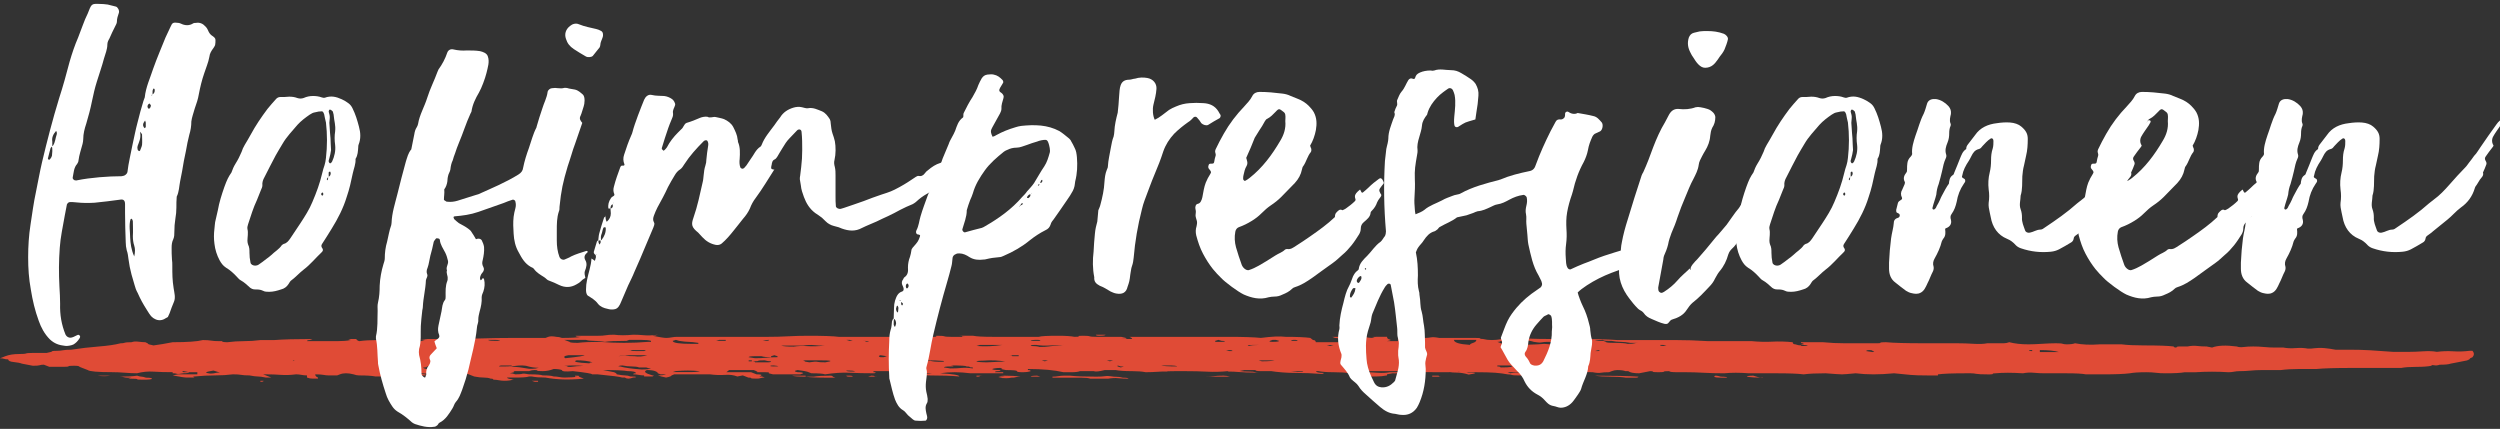 <?xml version="1.0" encoding="utf-8"?>
<!-- Generator: Adobe Illustrator 16.0.4, SVG Export Plug-In . SVG Version: 6.00 Build 0)  -->
<!DOCTYPE svg PUBLIC "-//W3C//DTD SVG 1.1//EN" "http://www.w3.org/Graphics/SVG/1.1/DTD/svg11.dtd">
<svg version="1.1" id="Ebene_1" xmlns="http://www.w3.org/2000/svg" xmlns:xlink="http://www.w3.org/1999/xlink" x="0px" y="0px"
	 width="478px" height="82px" viewBox="0 0 478 82" enable-background="new 0 0 478 82" xml:space="preserve">
<rect x="0" y="0" width="478" height="82" fill="#333333" stroke="none"/>
<title>Group 9</title>
<desc>Created with Sketch.</desc>
<g id="Welcome">
	<g id="Startseite-Desktop-HD" transform="translate(-503, -5082)">
		<g id="Hofimpressionen_1_" transform="translate(0, 5022)">
			<g id="Bilder">
				<g id="Group-9" transform="translate(500, 64)">
					<path id="u-copy-7" fill="#E04B36" d="M475.738,63.072c0.35,0.41,0.35,0.819,0,1.229c-0.35,0.137-0.524,0.239-0.524,0.308
						s-0.174,0.171-0.523,0.308l-3.145,0.614c-0.35,0.137-1.049,0.204-2.097,0.204c-0.35,0.137-0.699,0.172-1.048,0.104
						c-0.35-0.068-0.524-0.035-0.524,0.102c-0.699,0.137-1.659,0.205-2.883,0.205c-1.223,0-2.184,0.068-2.882,0.205h-9.435
						c-3.145,0-5.415,0.068-6.813,0.205h-3.406c-1.223,0-2.358,0.068-3.406,0.205h-3.669c-0.699,0-1.397,0.033-2.097,0.102
						c-0.698,0.068-1.397,0.103-2.096,0.103c-0.35,0-0.699,0.034-1.049,0.103s-0.698,0.103-1.048,0.103
						c-2.097-0.137-4.193-0.137-6.289,0h-2.097c-0.699,0.136-1.922,0.204-3.669,0.204c-0.698,0-1.31-0.033-1.834-0.102
						s-1.136-0.103-1.835-0.103c-1.397,0-2.445,0.068-3.145,0.204c-1.048,0.137-2.795,0.205-5.24,0.205h-3.145
						c-0.699-0.137-1.922-0.205-3.669-0.205h-4.193c-0.698,0-1.397-0.033-2.096-0.102c-0.699-0.068-1.397-0.034-2.097,0.102
						c-2.097-0.136-3.844-0.136-5.241,0c-0.35,0-0.524,0.035-0.524,0.104s-0.174,0.102-0.523,0.102h-0.524
						c-1.048,0-1.747-0.033-2.097-0.102c-0.349-0.068-0.698-0.104-1.048-0.104h-1.048c-2.446,0-4.193,0.068-5.241,0.205v0.205
						h-2.097c-1.397,0-2.445-0.034-3.145-0.103l-3.145-0.308c-2.795,0.273-5.241,0.273-7.337,0
						c-1.398,0.137-2.271,0.205-2.621,0.205s-1.397-0.068-3.145-0.205c-1.747,0-3.145,0.068-4.192,0.205
						c-1.049-0.137-2.796-0.205-5.241-0.205h-5.241c-1.747-0.136-3.319-0.136-4.717,0c-1.397,0-2.708-0.033-3.931-0.102
						s-2.358-0.103-3.406-0.103h-1.573c-1.048,0-1.572-0.068-1.572-0.205c-0.698,0-1.048,0.034-1.048,0.103s-0.35,0.103-1.048,0.103
						c-0.699,0-1.049-0.034-1.049-0.103s-0.174-0.103-0.523-0.103l-2.097,0.409c-1.048,0-1.747-0.136-2.097-0.409h-0.523
						c-0.35-0.136-0.874-0.204-1.572-0.204c-0.35,0-0.699,0.068-1.049,0.204l-0.523,0.205c-0.699,0-1.224,0.034-1.572,0.103
						c-0.35,0.068-0.874,0.033-1.572-0.103c-0.699,0-1.397-0.034-2.097-0.103s-1.397-0.103-2.097-0.103
						c-0.349,0-0.611,0.034-0.786,0.103s-0.437,0.103-0.786,0.103h-10.481l0.523,0.204c0.699-0.136,1.311-0.17,1.835-0.102
						c0.523,0.068,1.136,0.102,1.834,0.102c0.699-0.136,1.311-0.17,1.834-0.102c0.524,0.068,1.136,0.102,1.835,0.102
						c0.698,0,1.048,0.068,1.048,0.205h-2.096c-0.699,0-1.136,0.035-1.311,0.103c-0.175,0.068-0.437,0.103-0.786,0.103h-2.621
						c-0.698,0-1.135-0.034-1.31-0.103c-0.175-0.067-0.438-0.103-0.786-0.103c-0.699-0.137-1.485-0.238-2.358-0.307
						c-0.874-0.068-2.185-0.103-3.931-0.103c-1.398,0-2.446-0.068-3.146-0.205c-0.349,0.137-1.048,0.205-2.096,0.205h-1.572
						c-3.494,0-5.94-0.068-7.338-0.205h-7.337c-0.35,0-0.437,0.034-0.263,0.103c0.175,0.068,0.438,0.103,0.786,0.103
						c0.699,0,1.485,0.034,2.358,0.103c0.874,0.068,1.66,0.033,2.359-0.103h3.145c0.698,0,1.397,0.034,2.096,0.103
						c0.699,0.068,1.049,0.17,1.049,0.307h-0.524c-1.048,0-1.922-0.033-2.62-0.102c-0.699-0.068-1.572-0.104-2.621-0.104
						l-1.048,0.205v0.205c-0.699,0.137-1.397,0.205-2.097,0.205h-1.572l-3.145-0.615c-1.048-0.136-2.184-0.204-3.406-0.204
						c-1.224,0-2.185-0.068-2.883-0.205h-11.006c-0.699,0-1.049-0.068-1.049-0.204h-2.096l-1.049,0.204
						c-1.048-0.136-1.747-0.136-2.096,0c-1.398,0.137-2.708,0.171-3.932,0.103c-1.223-0.068-2.707-0.103-4.454-0.103h-0.524h0.524
						h-1.572c-1.049,0-2.097,0.034-3.145,0.103c-1.049,0.068-1.922,0.103-2.621,0.103c-0.698-0.137-1.572-0.205-2.62-0.205
						c-1.397,0-2.446-0.068-3.145-0.204h-2.097c-1.048,0.272-1.747,0.341-2.097,0.204h-2.62c-0.35,0.137-0.874,0.205-1.572,0.205
						h-1.572c-1.747-0.409-4.019-0.614-6.813-0.614v0.205c0.35,0,0.524,0.068,0.524,0.204c-0.35,0.137-0.874,0.205-1.572,0.205
						c-0.699,0-1.049-0.068-1.049-0.205c0-0.136-0.698-0.204-2.096-0.204c-0.699-0.137-0.961-0.205-0.786-0.205
						c0.174,0,0.087-0.068-0.263-0.205c-0.698,0-1.223,0.068-1.572,0.205c0,0.137,0.524,0.205,1.572,0.205
						c0,0.136-0.175,0.204-0.523,0.204c-0.35,0-0.524,0.068-0.524,0.205h1.572v0.204h-6.289c-2.097-0.272-4.019-0.272-5.766,0
						c2.446,0.137,3.669,0.342,3.669,0.615c-1.397-0.137-3.319-0.205-5.765-0.205c-0.35,0-1.224-0.137-2.621-0.41h1.049
						c0.698,0.137,1.397,0.137,2.096,0h-2.096c-0.699-0.136-1.922-0.204-3.669-0.204c-0.35-0.137-1.397-0.205-3.145-0.205h-2.097
						c-0.35,0.137-0.35,0.205,0,0.205s0.35,0.068,0,0.204c-1.747,0-3.319-0.033-4.717-0.102s-2.97,0.033-4.717,0.307
						c-0.35-0.137-1.223-0.205-2.621-0.205l-0.786-0.307c-0.174-0.068-0.786-0.171-1.834-0.307c-0.699,0.136-0.699,0.272,0,0.409
						c0.699,0,1.048,0.068,1.048,0.204l-0.523,0.205h-5.241c-0.699-0.137-0.961-0.238-0.786-0.307s-0.087-0.103-0.786-0.103h-1.572
						c0.35,0,0.175-0.137-0.524-0.409h-4.717l-0.524,0.409h4.718l1.048,0.409c1.048,0,1.223,0.137,0.524,0.41h0.523l0.524,0.205
						c-0.35,0-0.611,0.033-0.786,0.102s-0.437,0.104-0.786,0.104c-0.699,0-1.048-0.035-1.048-0.104s-0.175-0.102-0.524-0.102
						l-1.048-0.41l-1.049,0.205c-0.698-0.273-1.484-0.375-2.358-0.308c-0.873,0.068-1.834,0.034-2.883-0.103h-6.812l-0.524,0.205
						c0,0.137-0.35,0.273-1.048,0.41c-0.699-0.137-1.224-0.273-1.573-0.41c0.699,0,1.224-0.068,1.573-0.205h-1.049l-0.524-0.205
						c0-0.136-0.174-0.272-0.523-0.409c-0.35-0.136-0.874-0.204-1.572-0.204c-0.699,0.272-0.35,0.613,1.048,1.023
						c0.35,0,0.35,0.068,0,0.205h-1.572v-0.205c-0.35,0-0.698-0.034-1.048-0.103c-0.35-0.067-0.699-0.103-1.049-0.103
						c0-0.137,0.175-0.205,0.524-0.205c0-0.272-0.524-0.409-1.572-0.409c-0.699-0.136-2.271-0.204-4.717-0.204l2.097,0.409
						c0.349,0.136,0.523,0.272,0.523,0.409c0.699,0.137,1.224,0.205,1.572,0.205c0.35,0,0.699,0.068,1.049,0.205
						c0.698,0,1.048,0.034,1.048,0.102c0,0.068-0.175,0.104-0.524,0.104c-0.698,0.272-1.223,0.272-1.572,0h-0.523
						c-0.35-0.137-1.922-0.342-4.717-0.615h-1.049c0-0.137-1.223-0.341-3.669-0.614c-1.397,0.137-2.096,0.068-2.096-0.204
						c-0.35-0.137-0.874-0.205-1.572-0.205h-0.524h0.524c-0.699,0.273-1.397,0.409-2.097,0.409s-1.048-0.034-1.048-0.103
						s-0.175-0.102-0.524-0.102s-0.699,0.068-1.048,0.204h-2.621c-0.35,0-0.437,0.034-0.262,0.103s-0.088,0.171-0.786,0.307
						c0.35,0,0.698,0.068,1.048,0.205c0.699,0,1.136-0.033,1.311-0.102s0.611-0.035,1.311,0.102c1.397,0,2.271,0.068,2.62,0.205
						c1.048,0,1.747,0.068,2.097,0.205c0.35,0,0.698,0.034,1.048,0.102c0.35,0.068,0.699,0.104,1.048,0.104
						c1.049,0,1.922-0.068,2.621-0.205l1.048,0.41c-2.795,0.272-5.241,0.204-7.337-0.205c-1.049,0-1.922-0.068-2.621-0.205h-0.523
						c-0.35,0.137-1.224,0.205-2.621,0.205h-1.572c0,0.137,0.263,0.238,0.786,0.307c0.524,0.068,0.611,0.103,0.263,0.103
						c-0.35,0.137-0.874,0.205-1.572,0.205c-0.35,0-0.699-0.034-1.049-0.103s-0.698-0.103-1.048-0.103
						c0-0.137-0.175-0.204-0.524-0.204c-0.35-0.137-0.786-0.205-1.311-0.205c-0.523,0-1.135-0.068-1.834-0.205l-1.048-0.41
						c-0.35-0.137-0.786-0.205-1.311-0.205s-1.136-0.068-1.834-0.204h-2.621c0.699,0.272,1.223,0.409,1.572,0.409
						s0.524,0.068,0.524,0.205s-0.524,0.205-1.572,0.205c-1.397-0.273-1.922-0.41-1.572-0.41c-0.699-0.137-1.572-0.205-2.621-0.205
						c0.35,0.137,0.699,0.205,1.049,0.205l0.524,0.205h-1.573c-1.746-0.41-3.843-0.614-6.289-0.614
						c-0.698,0.136-1.048,0.272-1.048,0.409s0.087,0.205,0.262,0.205s0.263,0.068,0.263,0.205h-1.572
						c-0.699-0.137-1.747-0.205-3.145-0.205c-0.35,0-0.699-0.068-1.049-0.205c-1.048-0.273-1.922-0.273-2.62,0l-0.524,0.205h-1.572
						c-0.35,0-0.698-0.034-1.048-0.103c-0.35-0.067-0.874-0.103-1.572-0.103c0,0.273,0.175,0.479,0.523,0.615v0.205h-1.048
						c-0.35,0-0.699-0.068-1.048-0.205v-0.41c-0.35,0-0.699-0.034-1.049-0.103c-0.349-0.067-0.698-0.103-1.048-0.103
						c-1.048,0.137-2.009,0.171-2.883,0.103c-0.873-0.067-1.834-0.103-2.882-0.103h-0.524l1.572,0.615h-1.048
						c-0.699-0.137-1.224-0.205-1.573-0.205c-0.349,0-0.873-0.068-1.572-0.205c-0.698,0-1.223-0.034-1.572-0.103
						c-0.349-0.067-0.873-0.103-1.572-0.103c-1.048,0.137-2.184,0.205-3.406,0.205s-2.533,0.068-3.931,0.205
						c-0.35,0-0.35,0.068,0,0.205h0.524h-2.097c-0.35,0-1.223-0.137-2.621-0.41l1.049-0.205h3.669v-0.409h-1.572l-1.049-0.205
						c-0.35,0-0.35,0.068,0,0.205h1.049c0,0.136-0.35,0.204-1.049,0.204c-0.698,0.137-1.136,0.172-1.311,0.104
						c-0.174-0.068-0.437-0.104-0.786-0.104v-0.204c-1.397,0-2.62-0.034-3.668-0.103c-1.049-0.068-2.097,0.034-3.145,0.307
						c-0.699,0-1.485-0.033-2.358-0.102c-0.874-0.068-1.66-0.103-2.358-0.103c-2.796,0-4.368-0.137-4.718-0.409l-1.572-0.615
						c0-0.137-0.349-0.205-1.048-0.205s-1.048,0.035-1.048,0.104c0,0.067-0.35,0.102-1.049,0.102h-2.62l-1.048-0.41
						c-0.35,0-0.612,0.035-0.786,0.104c-0.175,0.068-0.612,0.102-1.311,0.102L7.193,65.53c-0.35-0.137-0.873-0.239-1.572-0.308
						c-0.698-0.068-1.048-0.238-1.048-0.512c-0.35,0-0.611-0.034-0.786-0.103S3.35,64.506,3,64.506l1.048-0.409
						c0.699-0.273,1.572-0.409,2.62-0.409c0.699,0,1.136-0.035,1.311-0.104s0.611-0.102,1.311-0.102h2.62
						c0.699-0.137,1.049-0.239,1.049-0.308s0.349-0.103,1.048-0.103c0.35,0,0.699-0.034,1.048-0.103
						c0.35-0.067,0.874-0.103,1.572-0.103c1.747-0.273,3.494-0.478,5.241-0.614c1.747-0.136,3.145-0.341,4.193-0.614
						c0.349,0,0.611-0.034,0.786-0.103c0.174-0.068,0.611-0.103,1.31-0.103c0.35-0.137,0.786-0.17,1.311-0.102
						c0.524,0.067,0.961,0.102,1.311,0.102c0.349,0.137,0.523,0.239,0.523,0.308c0,0.067,0.35,0.171,1.049,0.308
						c1.048-0.137,2.271-0.342,3.668-0.615c2.796,0,4.718-0.137,5.766-0.41c0.699,0,1.223,0.035,1.572,0.104
						s0.873,0.102,1.572,0.102h0.524c0,0.137,0.349,0.205,1.048,0.205c1.048-0.137,2.097-0.205,3.145-0.205s2.097-0.068,3.145-0.205
						h2.621c1.746-0.136,4.192-0.204,7.337-0.204l-0.524,0.204c-0.349,0-0.523,0.068-0.523,0.205h5.765
						c1.049,0,1.922-0.068,2.621-0.205h-0.524l0.524-0.204h1.048c0,0.137,0.175,0.272,0.524,0.409
						c1.048-0.137,2.184-0.205,3.406-0.205h3.406c0.699,0,1.049-0.033,1.049-0.102s0.35-0.103,1.048-0.103
						c1.048,0.272,2.446,0.272,4.193,0h4.192c1.747,0,3.669-0.034,5.765-0.103c2.097-0.068,4.193-0.103,6.29-0.103h6.289
						l0.523-0.204c0.35-0.137,0.874-0.137,1.572,0c0.35,0,0.699,0.068,1.049,0.204c1.747,0,2.97-0.067,3.669-0.204h-0.263
						c-0.524,0-0.786-0.068-0.786-0.205h4.193c0.698,0,1.223-0.034,1.572-0.103c0.349-0.068,0.873-0.103,1.572-0.103
						c1.048,0.137,2.271,0.137,3.668,0c0.699,0,1.398,0.034,2.097,0.103c0.699,0.068,1.572,0.034,2.62-0.103
						c-0.349,0.137-0.698,0.205-1.048,0.205c1.397,0.273,2.271,0.409,2.621,0.409c0.349,0,0.698-0.034,1.048-0.103
						s0.698-0.102,1.048-0.102h17.296c1.397,0,2.707-0.035,3.931-0.104c1.223-0.068,2.533-0.102,3.931-0.102
						c2.795,0,4.717,0.068,5.765,0.205h18.344c0.35,0,0.437-0.035,0.262-0.104s-0.087-0.102,0.263-0.102
						c0.698,0,1.135,0.033,1.31,0.102s0.611,0.104,1.311,0.104h2.62c-0.349,0-0.523-0.035-0.523-0.104s-0.175-0.102-0.524-0.102
						h2.62c0.699,0.137,1.922,0.205,3.669,0.205h8.91c0.35-0.137,1.572-0.205,3.668-0.205c1.398,0,2.446,0.068,3.146,0.205
						c0.698,0,0.96-0.035,0.786-0.104c-0.175-0.068,0.087-0.102,0.786-0.102c0.698,0,1.135,0.033,1.31,0.102
						s0.611,0.104,1.311,0.104h4.717c1.397,0.272,1.397,0.409,0,0.409h2.097c0-0.137-0.175-0.272-0.524-0.409h18.868
						c2.795,0,4.892,0.068,6.289,0.204c2.096-0.272,3.668-0.341,4.717-0.204c2.097,0,3.669,0.068,4.717,0.204l0.524,0.409
						c0.349,0,0.523,0.137,0.523,0.41h5.766c1.048-0.41,0.698-0.614-1.049-0.614c-0.349-0.137-0.698-0.205-1.048-0.205l-0.524-0.204
						h6.289c0.35,0.137,0.874,0.204,1.572,0.204c0.35,0,0.35-0.034,0-0.103c-0.349-0.068-0.174-0.102,0.524-0.102h2.097
						c0,0.272,0.175,0.443,0.524,0.512c0.349,0.068,0.174,0.17-0.524,0.307h2.097v-0.614c1.048-0.136,1.746-0.136,2.096,0
						c0.35,0,0.874,0.137,1.572,0.409c0.35-0.136,0.611-0.204,0.786-0.204s0.438-0.068,0.786-0.205c0.35,0,0.699-0.034,1.049-0.103
						c0.349-0.068,0.873-0.033,1.572,0.103h6.813c0.698,0,1.048,0.034,1.048,0.103s0.175,0.103,0.524,0.103
						c1.048,0.272,2.271,0.272,3.668,0c0.699-0.137,1.922-0.205,3.669-0.205c1.048,0.137,2.795,0.205,5.241,0.205h5.241
						c3.494,0,6.114,0.068,7.861,0.204h11.006c2.097,0,4.192,0.068,6.289,0.205h8.386c1.397,0.137,2.708,0.171,3.931,0.104
						c1.223-0.068,2.533-0.035,3.931,0.102c0,0.273,0.175,0.41,0.524,0.41c0.349,0.137,0.698,0.205,1.048,0.205
						c0-0.137,0.175-0.205,0.524-0.205c0-0.137-0.088-0.205-0.263-0.205s-0.262-0.068-0.262-0.205h4.192
						c1.398,0.137,2.796,0.205,4.193,0.205h6.289c0.35,0,0.524-0.034,0.524-0.103s0.349-0.103,1.048-0.103
						c1.397,0.137,3.844,0.205,7.338,0.205h6.289c1.048,0,2.096,0.034,3.145,0.103c1.048,0.067,1.922,0.034,2.62-0.103h3.145
						c0.35,0,0.699-0.068,1.049-0.205c1.048,0.273,2.271,0.41,3.668,0.41c0.699,0,1.572-0.035,2.621-0.103
						c1.048-0.068,1.921-0.103,2.62-0.103s1.136,0.034,1.311,0.103c0.175,0.067,0.437,0.103,0.786,0.103
						c0.698,0,1.223-0.068,1.572-0.205c1.397,0.273,2.97,0.342,4.717,0.205h4.192c1.049,0.137,2.446,0.205,4.193,0.205
						c2.795,0,4.717,0.068,5.765,0.204c0,0.137,0.175,0.205,0.524,0.205h0.524h-0.524c0-0.137,0.175-0.205,0.524-0.205h1.572
						c0.698-0.136,1.31-0.171,1.834-0.103s1.136,0.103,1.834,0.103l1.049,0.205c1.048-0.409,2.62-0.478,4.717-0.205
						c0.35,0.137,0.786,0.171,1.311,0.103c0.523-0.068,1.135-0.103,1.834-0.103c0.698,0,1.397,0.034,2.097,0.103
						c0.698,0.068,1.397,0.103,2.096,0.103h1.572c0.699,0.136,1.485,0.171,2.358,0.103c0.874-0.068,1.66-0.034,2.358,0.102h0.524
						c1.048-0.136,1.922-0.17,2.621-0.102c0.698,0.068,1.397,0.17,2.096,0.307h2.621c1.397,0,2.707,0.035,3.931,0.103
						c1.223,0.068,2.708,0.171,4.455,0.308h3.145c0.698,0,1.572-0.034,2.62-0.103s1.922-0.034,2.62,0.103
						c1.049-0.137,2.097-0.171,3.145-0.103c1.049,0.068,2.097,0.034,3.145-0.103H475.738z M43.204,67.428
						c0.408,0,0.714-0.031,0.918-0.096s0.511-0.097,0.919-0.097l-1.225-0.386C42.184,67.107,41.979,67.3,43.204,67.428z
						 M59.013,65.086c0-0.129,0.204-0.193,0.612-0.193h-0.612V65.086z M76.834,63.914H75.61c0.408,0.129,0.816,0.193,1.225,0.193
						V63.914z M78.909,62.15c0.408,0,0.714-0.033,0.918-0.097c0.204-0.064,0.103-0.097-0.306-0.097h-1.226l-0.612,0.193H78.909z
						 M86.548,63.914c-0.377,0-0.565,0.064-0.565,0.193c0,0.128,0.377,0.192,1.132,0.192c1.131,0,2.074,0.063,2.828,0.192
						c0.755,0,1.132-0.064,1.132-0.192h1.132c0-0.128-0.566-0.192-1.697-0.192c-0.755,0-1.227-0.033-1.415-0.097
						c-0.188-0.064-0.66-0.097-1.414-0.097H86.548z M83.058,61.363l1.226-0.385h-2.45C81.833,61.235,82.241,61.363,83.058,61.363z
						 M85.133,64.893h-1.226H85.133z M91.258,66.643l0.948-0.386h-3.319c-0.316-0.128-0.711-0.192-1.186-0.192
						s-1.027-0.064-1.66-0.193c-0.315,0-0.553,0.033-0.711,0.097c-0.158,0.064-0.396,0.097-0.711,0.097
						c0,0.128-0.158,0.192-0.475,0.192c-0.315,0-0.315,0.063,0,0.192c0.316,0.129,0.948,0.193,1.896,0.193
						c0.949-0.129,2.371-0.193,4.269-0.193L91.258,66.643z M96.356,66.85h1.837H96.356z M98.193,61.172
						c0.408,0,0.51-0.033,0.306-0.098c-0.204-0.063-0.51-0.096-0.918-0.096h-1.225c0,0.129,0.408,0.193,1.225,0.193H98.193z
						 M99.655,66.064c0.816,0,1.225-0.064,1.225-0.193h-1.837c-0.408,0-0.612,0.064-0.612,0.193H99.655z M104.791,66.514
						c0.408,0,0.816-0.064,1.225-0.193c-0.816,0-1.633-0.128-2.449-0.385c-0.816-0.128-1.838-0.064-3.062,0.193
						c0.816,0,1.429,0.031,1.838,0.096l1.837,0.289H104.791z M112.102,66.16c0.816-0.128,1.633-0.192,2.45-0.192
						c-1.226-0.128-2.45-0.128-3.675,0c0.408,0,0.612,0.032,0.612,0.097S111.694,66.16,112.102,66.16z M111.694,63.914
						c-0.816,0.129-1.021,0.321-0.612,0.578c2.449-0.257,3.675-0.449,3.675-0.578H111.694z M115.707,65.471
						c0-0.129,0.204-0.192,0.612-0.192c-0.816-0.257-1.837-0.386-3.062-0.386C112.442,65.15,113.258,65.342,115.707,65.471z
						 M117.619,61.363c3.112,0.258,6.224,0.258,9.336,0h0.519v-0.191c-0.346-0.129-1.037-0.193-2.075-0.193h-2.074l-0.519,0.193
						c-2.074,0-3.458,0.063-4.149,0.191c-0.691-0.128-1.383-0.191-2.074-0.191s-1.21-0.064-1.556-0.193h-4.149l1.037,0.385
						c0,0.129,0.519,0.193,1.556,0.193C114.508,61.428,115.891,61.363,117.619,61.363z M121.25,62.936h1.837
						c0.408,0,0.612,0.032,0.612,0.097c0,0.063,0.408,0.097,1.225,0.097h1.226c0.408-0.129,0.408-0.193,0-0.193H121.25z
						 M121.25,64.107c0.816-0.129,1.326-0.161,1.531-0.097c0.204,0.063,0.714,0.097,1.53,0.097c0.816,0.128,1.634,0.064,2.45-0.193
						h-3.062C122.475,63.914,121.658,63.979,121.25,64.107z M125.653,66.643c0.91,0,1.518-0.064,1.821-0.193
						c-0.304,0-0.607-0.064-0.911-0.192h-1.366c-0.304-0.128-0.759-0.192-1.366-0.192s-1.214-0.064-1.821-0.193
						c-0.304,0-0.531,0.033-0.684,0.097c-0.151,0.064-0.075,0.097,0.229,0.097C122.464,66.32,123.83,66.514,125.653,66.643z
						 M131.622,61.172c0,0.385,1.226,0.577,3.675,0.577h1.225v-0.192c-0.816-0.129-1.429-0.193-1.837-0.193
						s-1.021-0.063-1.837-0.191l-0.612-0.193L131.622,61.172z M135.297,67.139c0.408,0,0.816-0.031,1.225-0.096s0.408-0.097,0-0.097
						c-1.225-0.128-2.653-0.128-4.286,0l-0.613,0.192H135.297z M141.758,61.172v-0.193h-1.225l-0.612,0.193H141.758z
						 M148.219,61.172h1.226c0.408,0,0.612-0.064,0.612-0.193c-0.408,0-0.817,0.064-1.226,0.193H148.219z M146.145,64.3l1.225,0.192
						c0.816,0,1.531-0.032,2.144-0.096c0.612-0.064,1.327-0.097,2.144-0.097v-0.192l-0.612-0.193l-0.612,0.193V64.3
						c-0.816,0-1.43-0.064-1.838-0.192h-1.225C146.553,64.107,146.145,64.172,146.145,64.3z M149.82,65.278
						c0.408,0,0.612-0.064,0.612-0.192c-0.408,0-0.816-0.064-1.226-0.193c-0.816,0-1.225,0.033-1.225,0.097
						c0,0.064-0.408,0.097-1.225,0.097v-0.193h-0.612v0.193h0.612c0.408,0,0.612,0.064,0.612,0.192H149.82z M150.906,66.064
						c1.225,0,1.225-0.064,0-0.193c-0.408,0-0.612,0.033-0.612,0.097C150.294,66.032,150.498,66.064,150.906,66.064z
						 M155.668,63.914h-1.226H155.668z M154.74,62.278c0.79-0.128,1.68-0.161,2.667-0.097c0.988,0.064,2.074,0.032,3.26-0.096
						c-0.79,0-1.481-0.032-2.074-0.097c-0.593-0.063-1.284-0.032-2.074,0.097h-4.149C152.764,62.214,153.554,62.278,154.74,62.278z
						 M160.804,65.278c1.634-0.257,1.226-0.386-1.225-0.386h-3.062c0.408,0.129,0.51,0.193,0.306,0.193s0.103,0.064,0.919,0.192
						c0.816-0.128,1.327-0.161,1.531-0.097S159.988,65.278,160.804,65.278z M166.04,67.043c0.408,0,0.511-0.032,0.307-0.097
						c-0.204-0.063-0.511-0.097-0.919-0.097h-0.612C164.816,66.979,165.224,67.043,166.04,67.043z M169.103,61.363
						c0-0.128-0.408-0.191-1.225-0.191h-1.838l-0.612-0.193h-0.612l0.612,0.193h2.45c0.408,0,0.612,0.031,0.612,0.096
						S168.695,61.363,169.103,61.363z M172.571,64.107l-1.225-0.193c-0.408,0.129-0.408,0.258,0,0.386h0.612L172.571,64.107z
						 M180.894,64.989c0.346,0.128,1.037,0.192,2.074,0.192c0.346,0,0.519-0.031,0.519-0.096s-0.173-0.097-0.519-0.097
						c-1.383-0.128-3.284-0.128-5.705,0c0.346,0.128,0.864,0.192,1.556,0.192c0.347,0,0.605-0.031,0.778-0.096
						S180.202,64.989,180.894,64.989z M188.998,66.257c-0.408,0-0.612-0.032-0.612-0.097s-0.204-0.096-0.612-0.096
						c0-0.129-1.021-0.193-3.062-0.193c0.817,0.129,0.817,0.193,0,0.193c-0.816,0-1.225,0.064-1.225,0.192l1.225,0.192
						c0.817,0,1.531-0.031,2.144-0.096s1.327-0.033,2.144,0.096V66.257z M190.323,61.957l-0.612,0.193
						c1.634,0.128,3.267,0.063,4.899-0.193H190.323z M190.936,66.85h-1.226H190.936z M189.71,65.15
						c0.816,0.128,1.735,0.16,2.756,0.096s1.939-0.096,2.756-0.096c-1.225-0.258-2.653-0.322-4.286-0.193
						C190.118,64.957,189.71,65.021,189.71,65.15z M197.772,63.914h-1.838c0.408,0,0.612,0.064,0.612,0.193h1.226V63.914z
						 M201.308,60.979c-0.816,0-1.225,0.064-1.225,0.193h1.837C201.92,61.043,201.716,60.979,201.308,60.979z M203.383,64.893
						h-1.226l0.613,0.193L203.383,64.893z M201.781,62.342c0.755,0,1.32-0.031,1.697-0.096c0.378-0.064,1.32-0.16,2.829-0.289
						c-0.754,0-1.603,0.032-2.546,0.097c-0.943,0.063-1.792,0.032-2.546-0.097h-0.566c-0.377,0-0.565,0.064-0.565,0.193
						C200.838,62.15,201.404,62.214,201.781,62.342z M213.755,64.893h-1.225H213.755z M214.606,64.893l0.612,0.193l0.612-0.193
						H214.606z M217.292,66.064l-0.612-0.193v0.193l0.612,0.192l0.612-0.192H217.292z M224.978,65.871
						c0.408,0.129,1.43,0.193,3.062,0.193c0-0.129-0.612-0.193-1.837-0.193H224.978z M235.351,61.172v0.191h1.225
						c0.408,0,0.612-0.031,0.612-0.096s-0.204-0.096-0.612-0.096l-0.612-0.193L235.351,61.172z M235.351,64.893h1.225H235.351z
						 M238.651,63.129c0-0.129-0.204-0.193-0.613-0.193h-0.612l0.612,0.193H238.651z M241.779,62.15
						c0.408-0.129,1.021-0.193,1.837-0.193h-1.225C241.574,61.957,241.37,62.021,241.779,62.15z M244.262,65.086
						c1.225,0,2.041-0.064,2.449-0.193h-3.062L244.262,65.086z M246.336,61.363c0.816,0,1.225-0.063,1.225-0.191l-0.612-0.193
						h-0.612C245.52,61.235,245.52,61.363,246.336,61.363z M249.023,66.064h-0.612l-0.612-0.193c0.408,0,0.612,0.064,0.612,0.193
						H249.023z M247.798,62.936h1.225H247.798z M251.098,61.172c0-0.129-0.204-0.193-0.612-0.193s-0.613,0.064-0.613,0.193H251.098z
						 M257.934,62.15l-0.612-0.193l-0.612,0.193h-0.612H257.934z M261.47,65.871h-1.225c0,0.129,0.204,0.193,0.612,0.193h0.612
						V65.871z M264.157,64.893h-1.837H264.157z M271.319,65.278c1.633,0,2.449-0.128,2.449-0.386h-2.449
						c-0.816,0.129-0.919,0.193-0.307,0.193S271.727,65.15,271.319,65.278z M276.842,65.871c1.225,0,1.837,0.064,1.837,0.193
						C277.454,66.064,276.842,66,276.842,65.871z M284.665,61.557c0.408-0.129,0.613-0.321,0.613-0.578h-4.287
						c0,0.514,1.021,0.834,3.062,0.963C284.053,61.812,284.257,61.685,284.665,61.557z M289.902,66.257
						c2.042,0,2.654-0.128,1.838-0.386h-2.45v0.193C289.698,66.064,289.902,66.129,289.902,66.257z M298.251,61.749
						c1.328,0.128,2.49,0.192,3.485,0.192l-0.995-0.385c0-0.129-0.664-0.193-1.992-0.193c-0.332,0-0.664,0.033-0.995,0.097
						c-0.332,0.064-0.83,0.032-1.494-0.097c-0.332-0.128-0.996-0.256-1.991-0.385c-1.328,0.257-2.49,0.385-3.485,0.385
						c-0.664-0.128-0.996-0.16-0.996-0.096s-0.166,0.096-0.498,0.096l0.996,0.386c0.332,0,0.664,0.063,0.996,0.192
						C294.601,61.941,296.924,61.877,298.251,61.749z M305.649,62.054h-1.837C304.22,61.926,304.832,61.926,305.649,62.054z
						 M308.573,63.129c0.408-0.129,0.408-0.193,0-0.193l-0.612,0.193H308.573z M314.184,61.749c0.691,0,1.124-0.032,1.297-0.097
						s0.432-0.096,0.777-0.096h-1.556c-0.691-0.129-1.296-0.193-1.815-0.193c-0.519,0-1.123-0.063-1.814-0.191h-0.519
						c-0.692,0-1.038-0.064-1.038-0.193c-0.691,0-1.21,0.064-1.556,0.193h1.556l0.519,0.191c0,0.129,0.519,0.193,1.557,0.193
						C312.974,61.557,313.838,61.621,314.184,61.749z M321.632,62.15l-0.612-0.193h-0.612c0,0.129,0.204,0.193,0.612,0.193H321.632z
						 M348.602,62.15c0-0.129-0.408-0.193-1.225-0.193v0.193H348.602z M361.049,63.32c0.408-0.128,0.408-0.191,0-0.191
						c0-0.129-0.204-0.193-0.612-0.193s-0.612,0.064-0.612,0.193L361.049,63.32z M391.555,62.936h-0.612
						c0,0.129,0.204,0.193,0.612,0.193V62.936z M396.692,63.32c-0.816-0.256-2.041-0.385-3.675-0.385v0.385H396.692z
						 M254.615,66.914c0,0.258,0.494,0.386,1.482,0.386c0,0.128-0.165,0.192-0.494,0.192c-1.646-0.129-3.293-0.192-4.939-0.192
						s-3.293-0.128-4.939-0.386c1.646-0.128,3.457-0.064,5.434,0.193c0.658,0,0.987-0.033,0.987-0.097
						c0-0.064,0.165-0.097,0.494-0.097H254.615z M217.637,68.214c0.745,0,1.117,0.064,1.117,0.192c-0.744,0-1.396-0.031-1.955-0.096
						s-1.21-0.032-1.954,0.096h-3.352c-0.372-0.128-0.931-0.192-1.676-0.192h-5.585v-0.192c0.372,0,0.744-0.032,1.117-0.096
						c0.372-0.064,0.744-0.098,1.117-0.098h1.116c1.117,0.129,2.793,0.193,5.027,0.193c0.744,0,1.303-0.032,1.676-0.096
						c0.372-0.064,0.931-0.033,1.676,0.096C216.706,68.021,217.265,68.086,217.637,68.214z M307.96,67.828
						c3.557,0,6.322,0.064,8.298,0.193c0,0.129-0.197,0.192-0.592,0.192h-1.778c-0.791-0.128-1.778-0.192-2.964-0.192
						S308.751,67.957,307.96,67.828z M175.564,67.043c-0.408,0-0.511,0.031-0.307,0.096s0.715,0.097,1.531,0.097v0.192l-0.612,0.193
						h-1.225c-1.225-0.129-1.837-0.258-1.837-0.386c0-0.257,0.408-0.386,1.225-0.386h1.225V67.043z M30.912,68.214
						c0.754,0,1.132,0.064,1.132,0.192c0,0.129-0.566,0.193-1.697,0.193c-0.755,0-1.132-0.033-1.132-0.097
						c0-0.064-0.377-0.097-1.132-0.097h-0.565l0.565-0.192h-0.565c-0.378,0-0.66-0.032-0.849-0.097
						c-0.188-0.063-0.472-0.096-0.849-0.096c1.509,0,2.64-0.064,3.395-0.193c0.377,0.129,0.66,0.193,0.849,0.193
						S30.535,68.086,30.912,68.214z M161.704,67.828c0.346,0,0.519,0.064,0.519,0.193l0.519,0.192h-1.037
						c-2.421,0-3.977-0.063-4.668-0.192c-1.383,0-2.248-0.064-2.594-0.193h2.594v0.193h1.556
						C159.283,67.893,160.321,67.828,161.704,67.828z M241.735,67.043c0.638,0,1.037,0.031,1.196,0.096
						c0.16,0.064,0.399,0.097,0.718,0.097h-0.957c-0.958,0-1.835-0.032-2.633-0.097s-1.517-0.096-2.154-0.096l-0.479-0.193h0.958
						c0.639,0,1.196,0.033,1.676,0.097C240.537,67.011,241.096,67.043,241.735,67.043z M193.86,68.021
						c0.408-0.129,0.816-0.193,1.225-0.193c1.225,0,2.246,0.064,3.062,0.193c-0.408,0-0.715,0.032-0.919,0.096
						c-0.204,0.064-0.51,0.097-0.919,0.097c-0.408,0.128-1.225,0.128-2.449,0l1.225-0.192H193.86z M280.754,66.85
						c0.816,0.129,1.429,0.193,1.837,0.193s0.816,0.064,1.225,0.192c1.634,0,1.634,0.128,0,0.386
						c-0.816-0.258-1.633-0.386-2.449-0.386s-1.633-0.128-2.45-0.386H280.754z M337.004,68.021c0-0.129,0.408-0.193,1.225-0.193
						c1.225,0.386,1.838,0.514,1.838,0.386C338.841,68.214,337.821,68.15,337.004,68.021z M330.781,68.021
						c0-0.257,0.408-0.257,1.225,0c0.816,0,1.225,0.064,1.225,0.192h-0.612C331.393,68.214,330.781,68.15,330.781,68.021z
						 M236.95,67.828c0.408,0,0.816,0.064,1.226,0.193h-4.899c0.816,0,1.429-0.032,1.837-0.096
						C235.522,67.861,236.134,67.828,236.95,67.828z M105.878,68.808V69h-0.612l-0.612-0.192H105.878z M24.12,67.828
						c-0.816,0.129-1.633,0.129-2.449,0H24.12z M165.428,67.828c0.408,0,0.612,0.064,0.612,0.193h-0.612
						c-0.408,0-0.612-0.064-0.612-0.193H165.428z M169.577,67.828c0.408,0,0.612,0.033,0.612,0.098c0,0.063,0.204,0.096,0.612,0.096
						h-1.837L169.577,67.828z M201.308,67.828l0.612,0.193h-1.837C200.083,67.893,200.491,67.828,201.308,67.828z M283.066,67.043
						c0.408-0.129,1.021-0.193,1.837-0.193c0,0.129,0.204,0.193,0.613,0.193c-0.817,0.129-1.327,0.16-1.531,0.096
						S283.474,67.043,283.066,67.043z M278.067,67.828c0,0.129,0.204,0.193,0.612,0.193h-1.837c0-0.129,0.204-0.193,0.612-0.193
						H278.067z M278.067,67.828v0.193h-1.225v-0.193H278.067z M214.368,60c0,0.129-0.409,0.192-1.226,0.192
						c-0.408,0-0.612-0.063-0.612-0.192H214.368z M179.338,60h1.225l-1.225,0.192V60z M301.499,67.828h-1.837H301.499z
						 M112.951,67.828c0.816,0,1.021,0.064,0.612,0.193h-0.612V67.828z M224.978,67.043c0.408,0,0.612-0.032,0.612-0.097
						c0-0.063,0.204-0.097,0.613-0.097v0.193H224.978z M190.936,67.828c-0.409,0-0.613,0.033-0.613,0.098
						c0,0.063-0.204,0.096-0.612,0.096v-0.193H190.936z M53.402,68.808c0,0.128-0.204,0.192-0.612,0.192v-0.192H53.402z"/>
					<g enable-background="new    ">
						<path fill="#FFFFFF" d="M34.643,56.865c-0.65,0.455-1.43,0.455-2.015,0.13c-0.26-0.13-0.455-0.26-0.585-0.39
							c-0.39-0.391-0.65-0.846-0.975-1.365c-0.78-1.235-1.17-1.95-1.755-3.25c-0.26-0.455-0.455-0.976-0.585-1.495
							c-0.195-0.715-0.39-1.365-0.585-2.015c-0.26-0.976-0.455-1.95-0.585-2.99c-0.065-0.521-0.13-1.105-0.325-1.625
							c-0.13-0.521-0.195-1.04-0.195-1.561c-0.065-1.885-0.13-3.771-0.13-5.655c0-0.52,0-1.04,0-1.625
							c0-0.715-0.325-0.975-0.975-0.845c-1.365,0.194-3.51,0.455-4.875,0.585c-1.17,0.064-2.275,0.064-3.445-0.065
							c-0.521-0.064-0.845-0.064-1.235-0.064c-0.325,0-0.52,0.324-0.585,0.455c-0.13,0.649-0.26,1.3-0.39,2.015
							c-0.39,2.21-0.845,4.29-0.975,6.24c-0.195,2.601-0.195,4.875-0.065,7.476c0.065,1.104,0.13,2.145,0.13,3.25
							c-0.065,2.08,0.26,4.03,1.04,5.915c0.195,0.39,0.585,0.585,0.91,0.585c0.39,0,0.845-0.26,1.235-0.455
							c0.13-0.064,0.325-0.195,0.52,0c0.195,0.195,0.13,0.391,0,0.585c-0.325,0.521-0.715,0.91-1.17,1.17
							c-0.39,0.195-1.235,0.325-1.56,0.261c-1.235-0.131-2.08-0.455-2.925-1.235c-1.04-1.04-1.69-2.275-2.145-3.575
							c-0.715-1.95-1.17-3.9-1.495-5.915c-0.39-2.146-0.52-4.03-0.52-6.24c0-2.08,0.13-4.16,0.455-6.24
							c0.325-2.08,0.585-4.16,1.04-6.24c0.39-1.886,0.715-3.771,1.17-5.721c0.975-4.095,2.015-8.125,3.25-12.155
							c0.78-2.405,1.365-4.55,2.015-7.021c0.455-1.56,0.975-3.12,1.625-4.615c0.325-0.779,0.585-1.625,0.91-2.404
							c0.26-0.716,0.585-1.495,0.91-2.146c0.195-0.39,0.325-0.91,0.585-1.365c0.325-0.585,0.845-0.52,1.3-0.52
							c0.715,0,1.625,0.064,1.95,0.13c0.52,0.13,1.04,0.26,1.56,0.39c0.325,0.065,0.715,0.715,0.585,1.17
							c-0.195,0.585-0.39,1.105-0.39,1.756c0,0.26-0.195,0.585-0.325,0.845c-0.39,0.78-0.78,1.56-1.105,2.34
							c-0.195,0.325-0.39,0.715-0.39,1.105c0,0.975-0.39,1.819-0.65,2.729c-0.39,1.495-0.91,2.926-1.365,4.421
							c-0.39,1.234-0.65,2.404-0.91,3.64c-0.325,1.625-0.65,2.795-1.105,4.355c-0.325,0.975-0.585,1.95-0.585,2.99
							c0,0.324-0.065,0.585-0.13,0.91c-0.26,1.039-0.65,2.08-0.78,3.185c0,0.195-0.13,0.455-0.26,0.65
							c-0.65,0.715-0.65,1.689-0.845,2.6c-0.065,0.195,0.195,0.455,0.39,0.521c0.13,0,0.325,0.064,0.455,0
							c2.535-0.521,5.98-0.78,8.515-0.78c0.13,0,0.195-0.065,0.26-0.065c0.325,0,0.78-0.39,0.845-0.715
							c0.195-1.755,0.65-3.51,0.975-5.265c0.325-1.431,0.585-2.86,0.975-4.29c0.325-1.365,0.715-2.73,1.105-4.03
							c0.065-0.261,0.195-0.455,0.26-0.716c0.195-1.949,1.04-3.705,1.625-5.524c0.715-2.016,1.56-3.966,2.34-5.916
							c0.325-0.715,0.65-1.43,0.975-2.08c0.325-0.779,0.52-0.845,1.495-0.715c0.13,0,0.26,0.065,0.455,0.13
							c0.78,0.391,1.625,0.455,2.405-0.064c0.13-0.065,0.325-0.065,0.455-0.065c0.78-0.13,1.365,0.13,1.885,0.715
							c0.26,0.261,0.455,0.65,0.585,0.976c0.195,0.39,0.455,0.65,0.78,0.845c0.26,0.195,0.52,0.391,0.52,0.715
							c0,0.325,0,0.65-0.065,0.976c-0.065,0.195-0.195,0.39-0.325,0.585c-0.39,0.52-0.715,1.04-0.78,1.69
							c-0.195,1.104-0.65,2.08-0.975,3.119c-0.455,1.301-0.78,2.666-1.04,4.03c-0.065,0.455-0.195,0.91-0.325,1.365
							c-0.325,0.91-0.585,1.755-0.845,2.665c-0.13,0.391-0.195,0.78-0.26,1.17c0,0.846-0.13,1.69-0.39,2.535
							c-0.26,1.04-0.455,1.95-0.65,3.12c-0.13,0.65-0.26,1.235-0.39,1.886c-0.195,1.3-0.455,2.6-0.715,3.899
							c-0.195,0.976-0.195,2.016-0.65,2.926c-0.065,0.715-0.065,1.43-0.065,2.08c0,0.715-0.065,1.43-0.195,2.145
							c-0.13,0.78-0.195,1.69-0.195,2.535c0,0.455,0,0.91-0.195,1.365c-0.26,0.521-0.325,1.04-0.325,1.625
							c0,0.715,0,1.495,0.065,2.275c0.065,0.39,0.065,0.845,0.065,1.17c0,1.625,0,2.729,0.26,4.355
							c0.13,0.845,0.39,1.755,0.065,2.534c-0.325,0.78-0.585,1.431-0.845,2.211c-0.13,0.26-0.195,0.455-0.325,0.715
							C34.904,56.735,34.773,56.801,34.643,56.865z M13.128,23.844c0.455-0.649,0.455-1.43,0.715-2.145c0.065-0.13,0-0.325,0-0.455
							c0-0.065-0.065-0.13-0.13-0.195c-0.52,0.585-0.845,1.235-0.715,2.016c0,0.324,0,0.649,0,0.909
							c-0.13,0.131-0.26,0.195-0.325,0.325c-0.195,0.65-0.325,1.301-0.52,2.016c0,0.064,0.065,0.13,0.13,0.194
							c0.065,0.065,0.195,0.065,0.325-0.13c0.13-0.13,0.26-0.39,0.325-0.585c0.065-0.585,0.13-1.235,0-1.82
							C12.998,23.909,13.128,23.909,13.128,23.844z M28.663,42.955c-0.195-0.585-0.26-1.17-0.26-1.82c0.065-0.91,0-1.82,0-2.795
							c0-0.13-0.065-0.26-0.13-0.391c0-0.064-0.13-0.13-0.13-0.13c-0.065,0-0.13,0.065-0.195,0.13
							c-0.325,1.17-0.065,2.341-0.065,3.445c0.065,1.17,0.195,2.34,0.78,3.641C28.858,44.189,28.858,43.54,28.663,42.955z
							 M29.313,23.909c-0.065,0.195-0.065,0.455,0,0.649c0,0.131,0.13,0.261,0.26,0.325c0,0.065,0.13-0.064,0.195-0.064
							c0.13-0.391,0.325-0.715,0.39-1.105c0.065-0.649,0-1.3,0-2.015c0-0.065-0.065-0.13-0.39-0.521
							C30.028,22.414,29.573,23.129,29.313,23.909z M30.743,19.034c-0.13,0.26-0.39,0.455-0.39,0.845c0,0.195,0.13,0.455,0.26,0.65
							c0-0.131,0.26-0.131,0.26-0.195c0-0.39,0-0.585,0-0.845C30.873,19.294,30.743,19.164,30.743,19.034z M31.588,15.784
							c-0.26,0.13-0.39,0.324-0.39,0.649c0,0.13,0.26,0.391,0.26,0.391c0.26-0.131,0.39-0.391,0.39-0.716
							C31.719,15.979,31.588,15.784,31.588,15.784z M32.563,13.054c0,0-0.065-0.065-0.13-0.13c0,0-0.065,0-0.13,0.064
							c-0.195,0.325-0.13,0.716-0.13,1.105c-0.065,0-0.13,0-0.195,0.064c0,0,0,0.065,0,0.131c0.065,0,0.13-0.065,0.195-0.261
							C32.563,13.834,32.628,13.443,32.563,13.054z"/>
						<path fill="#FFFFFF" d="M48.033,27.289c0.455-0.715,0.845-1.495,1.17-2.275c0.13-0.455,0.325-0.845,0.585-1.3
							c0.39-0.649,0.78-1.3,1.17-2.015c0.91-1.69,2.015-3.315,3.185-4.875c0.52-0.65,1.105-1.301,1.69-1.95
							c0.195-0.195,0.455-0.325,0.78-0.325c0.585,0,1.105,0,1.69-0.065c0.52,0,1.04,0.065,1.56,0.261c0.39,0.13,0.78,0.13,1.17,0
							c0.585-0.261,1.17-0.391,1.82-0.391c0.52,0,1.105,0.065,1.625,0.26c0.195,0.065,0.455,0.131,0.65,0.065
							c0.52-0.195,1.105-0.26,1.625-0.195c1.04,0.13,2.275,0.78,2.925,1.301c0.325,0.26,0.52,0.52,0.715,0.909
							c0.585,1.171,0.91,2.275,1.235,3.511c0.325,1.17,0.39,2.34-0.065,3.445c-0.065,0.13-0.065,0.324-0.065,0.455
							c-0.065,0.779-0.065,1.56-0.52,2.274c0.065,0.976-0.325,1.82-0.52,2.73c-0.325,1.56-0.65,3.055-1.17,4.55
							c-0.65,2.146-1.69,4.16-2.86,6.046c-0.65,1.04-1.235,2.015-1.885,2.989c-0.195,0.325-0.065,0.585,0.13,0.846
							c0.13,0.26,0.065,0.455-0.13,0.649c-1.17,1.105-2.21,2.405-3.51,3.381c-0.845,0.649-1.56,1.495-2.47,2.145
							c-0.13,0.13-0.26,0.391-0.39,0.585c-0.325,0.521-0.845,0.91-1.43,1.04c-0.78,0.26-1.495,0.455-2.275,0.455
							c-0.39,0-0.845,0-1.17-0.195c-0.52-0.26-1.04-0.26-1.56-0.26c-0.325,0-0.65-0.13-0.91-0.325c-0.585-0.52-1.105-1.04-1.82-1.43
							c-0.26-0.13-0.455-0.39-0.65-0.585c-0.65-0.715-1.365-1.365-2.145-1.82c-0.585-0.39-0.91-0.845-1.235-1.43
							c-0.52-0.976-0.845-2.016-0.975-3.12c-0.13-0.976-0.13-1.885,0-2.925c0.065-0.455,0.065-0.91,0.13-1.235
							c0.195-0.845,0.325-1.431,0.52-2.275c0.26-1.495,0.715-2.925,1.235-4.42c0.52-1.43,0.78-1.95,1.365-2.795
							C47.448,28.395,47.708,27.81,48.033,27.289z M63.243,17.474c-0.39,0.065-0.65,0.195-1.04,0.455
							c-0.845,0.585-1.625,1.17-2.34,1.95c-0.975,1.17-2.08,2.275-2.86,3.641c-0.455,0.779-0.91,1.494-1.3,2.21
							c-0.715,1.364-1.43,2.729-2.145,4.16c-0.26,0.455-0.455,0.975-0.39,1.56c0,0.26-0.13,0.585-0.26,0.845
							c-0.26,0.65-0.52,1.301-0.78,1.95c-0.715,1.495-1.17,3.056-1.69,4.615c-0.065,0.26-0.195,0.585-0.13,0.91
							c0.195,0.78,0,1.561,0,2.275c0,0.26,0.065,0.52,0.13,0.715c0.26,0.52,0.26,1.04,0.26,1.561c0,0.649,0.065,1.234,0.195,1.885
							c0.065,0.39,0.52,0.585,0.91,0.585c0.195,0,0.455-0.065,0.65-0.195c0.52-0.325,0.975-0.715,1.495-1.104
							c0.26-0.195,0.65-0.455,0.91-0.716c0.65-0.649,1.495-1.104,2.015-1.885c0.13-0.13,0.26-0.195,0.39-0.26
							c0.585-0.13,0.91-0.585,1.235-1.04c0.65-0.976,1.3-1.95,1.95-2.925c0.845-1.301,1.69-2.601,2.275-4.03
							c0.78-1.82,1.43-3.575,1.885-5.525c0.13-0.521,0.26-1.04,0.455-1.561c0.13-0.455,0.195-0.779,0.26-1.364
							c0.26-2.211,0.26-4.551,0-6.761c-0.065-0.325-0.13-0.585-0.195-0.845c-0.13-0.455-0.065-0.976-0.52-1.3
							C64.153,17.279,63.698,17.344,63.243,17.474z M64.803,33.01c0-0.065-0.065-0.195-0.13-0.195c-0.13,0-0.26,0.13-0.26,0.325
							c0,0.13,0.13,0.26,0.26,0.26c0.065-0.065,0.13-0.13,0.13-0.195C64.803,33.14,64.803,33.074,64.803,33.01z M66.233,29.109
							c0-0.13-0.065-0.195-0.13-0.325c-0.13,0.065-0.26,0.13-0.26,0.195c0,0.325,0,0.585,0,0.91c-0.065,0-0.13,0.064-0.195,0.064
							c-0.065,0.195-0.325,0.325,0,0.521c0-0.065,0.065-0.13,0.065-0.261c0-0.13,0.065-0.26,0.065-0.39
							C66.103,29.694,66.233,29.435,66.233,29.109z M66.819,18.188c0-0.194-0.065-0.455-0.13-0.649c0-0.195-0.13-0.325-0.26-0.391
							c-0.065-0.13-0.26-0.194-0.39-0.194c-0.13,0.064-0.195,0.26-0.195,0.39c0.13,0.455,0.26,0.845,0.195,1.365
							c0,0.195-0.065,0.585-0.065,0.78c0.065,0.715,0.065,1.234,0.13,1.95c0.065,0.649,0.13,1.364,0.13,2.08
							c0,0.39,0.065,0.779,0.065,1.17c-0.065,0.52-0.195,1.104-0.325,1.56c-0.065,0.195-0.065,0.325-0.13,0.455
							c-0.065,0.26,0.195,0.585,0.325,0.521c0.13-0.065,0.26-0.195,0.325-0.325c0.455-0.976,0.715-2.08,0.585-3.186
							c-0.13-0.91-0.13-1.755,0-2.6C67.208,19.944,66.884,19.099,66.819,18.188z"/>
						<path fill="#FFFFFF" d="M112.969,23.454c-0.26,0.715-0.52,1.43-0.715,2.146c-0.26,0.779-0.455,1.494-0.715,2.21
							c-0.91,3.055-1.235,4.55-1.56,7.735c0,0.324,0,0.649-0.13,0.909c-0.39,1.171-0.39,2.405-0.39,3.641c0,0.65,0,1.3,0,1.885
							c0,1.105,0.13,2.146,0.52,3.186c0.195,0.39,0.585,0.585,0.975,0.455c0.39-0.195,0.845-0.325,1.235-0.585
							c0.91-0.455,1.885-0.715,2.86-1.04c0.13-0.065,0.26,0,0.325,0.13c0,0.064-0.065,0.195-0.13,0.195
							c-0.455,0.39-0.65,0.845-0.325,1.43c0.39,0.65,0.195,1.365-0.065,2.015c-0.195,0.521,0,0.91,0.065,1.365
							c-0.26,0.195-0.585,0.325-0.78,0.585c-0.26,0.26-0.52,0.455-0.91,0.65c-1.105,0.649-2.21,0.649-3.315,0.13
							c-0.65-0.325-1.235-0.585-1.95-0.845c-0.325-0.065-0.585-0.455-0.91-0.65c-0.715-0.455-1.43-0.845-1.95-1.561
							c-0.13-0.194-0.39-0.324-0.585-0.39c-1.17-0.649-1.755-1.69-2.34-2.795c-0.65-1.105-0.91-2.34-0.975-3.575
							c-0.065-1.04-0.13-2.146,0-3.25c0.065-0.585,0.195-1.04,0.325-1.561c0.13-0.455,0.13-0.91,0-1.364
							c0-0.195-0.39-0.391-0.52-0.325c-0.585,0.194-1.17,0.39-1.755,0.649c-1.625,0.585-3.185,1.105-4.81,1.69
							c-1.495,0.52-2.99,0.715-4.55,0.845c-0.065,0-0.195,0.13-0.195,0.13c0.065,0.131,0.065,0.325,0.13,0.391
							c0.325,0.325,0.585,0.52,0.91,0.78c0.585,0.324,1.235,0.649,1.755,1.04c0.26,0.194,0.52,0.39,0.65,0.649
							c0.325,0.455,0.585,0.91,0.845,1.365c0.13,0,0.195,0,0.26-0.065c0.325-0.064,0.65,0,0.845,0.261
							c0.195,0.39,0.39,0.845,0.455,1.3c0.065,0.845-0.065,1.69-0.26,2.535c-0.13,0.455-0.13,0.845,0.13,1.3
							c0.195,0.39,0.13,0.715-0.195,1.105c-0.13,0.13-0.26,0.325-0.325,0.52c-0.13,0.325-0.195,0.65,0,0.91
							c0.065,0,0.13-0.065,0.195-0.13c0.065-0.13,0.13-0.26,0.325-0.26c0.065,0.064,0.065,0.13,0.13,0.194
							c0.195,0.78,0.13,1.561-0.13,2.341c-0.13,0.324-0.325,0.715-0.325,1.104c0.065,0.91-0.13,1.82-0.39,2.73
							c-0.13,0.52-0.26,1.04-0.26,1.56c0.065,0.585-0.26,1.04-0.26,1.561c-0.26,2.729-1.04,5.33-1.625,7.995
							c-0.325,1.235-0.715,2.535-1.17,3.771c-0.325,0.845-0.585,1.689-1.235,2.404c-0.325,0.391-0.39,0.846-0.65,1.235
							c-0.65,1.04-1.3,2.146-2.47,2.73c-0.195,0.064-0.26,0.39-0.455,0.52c-0.13,0.13-0.39,0.261-0.585,0.261
							c-1.235,0.194-2.47-0.131-3.641-0.521c-0.195-0.065-0.39-0.195-0.585-0.325c-0.845-0.78-1.755-1.495-2.795-2.08
							c-0.39-0.26-0.715-0.585-0.975-0.975c-0.52-0.78-0.975-1.561-1.235-2.471c-0.585-1.755-1.105-3.575-1.43-5.395
							c-0.065-0.195-0.065-0.455-0.065-0.65c-0.13-1.495-0.065-2.99-0.39-4.42c0-0.13,0-0.325,0-0.455
							c0.39-1.625,0.26-3.25,0.325-4.875c0-0.521-0.065-1.04,0.065-1.561c0.26-1.104,0.325-2.145,0.325-3.25
							c0.065-1.43,0.325-2.795,0.715-4.095c0.13-0.391,0.26-0.78,0.26-1.105c0-1.104,0.13-2.146,0.455-3.25
							c0.26-1.04,0.39-2.08,0.78-3.12c0-0.13,0.065-0.26,0.065-0.455c0.065-1.885,0.65-3.641,1.105-5.46
							c0.52-2.08,1.04-4.16,1.625-6.24c0.26-0.78,0.455-1.69,1.04-2.341c0.195-0.975,0.39-1.949,0.585-2.925
							c0.065-0.455,0.195-0.91,0.455-1.3c0.13-0.195,0.195-0.39,0.26-0.65c0.26-1.689,1.235-3.314,1.755-5.005
							s1.365-3.315,1.95-4.94c0.065-0.13,0.13-0.325,0.195-0.455c0.715-0.975,1.3-2.08,1.69-3.25c0.195-0.52,0.715-0.715,1.17-0.585
							c0.845,0.195,1.69,0.26,2.535,0.195c0.845,0,1.755,0,2.535,0.13c0.585,0.13,1.3,0.39,1.495,0.975c0.39,1.04,0,2.146-0.26,3.25
							c-0.26,1.041-0.91,2.796-1.43,3.706c-0.65,1.104-1.235,2.274-1.43,3.64c-0.065,0.13-0.13,0.26-0.195,0.39
							c-0.845,1.82-1.43,3.771-2.21,5.591c-0.26,0.649-0.52,1.3-0.715,1.95c-0.195,0.455-0.325,0.91-0.455,1.364
							c-0.26,0.521-0.39,1.105-0.455,1.756c-0.065,0.455-0.39,0.845-0.455,1.3c-0.13,0.455-0.065,0.91-0.195,1.365
							c-0.065,0.325-0.195,0.585-0.325,0.845c-0.065,0.13-0.26,0.325-0.195,0.39c0.065,0.65-0.065,1.235-0.065,1.886
							c0,0.064,0.195,0.194,0.325,0.26c0.13,0.13,0.26,0.13,0.39,0.13c0.65,0.065,1.235,0,1.885-0.195
							c1.17-0.39,2.34-0.715,3.51-1.104c0.13-0.065,0.325-0.065,0.455-0.13c2.6-1.17,5.265-2.275,7.67-3.771
							c0.521-0.325,0.845-0.715,0.91-1.3c0.26-1.3,0.65-2.535,1.105-3.771c0.455-1.3,0.78-2.665,1.43-3.9
							c0-0.064,0.065-0.194,0.065-0.26c0.325-1.104,0.65-2.21,1.04-3.314c0.325-1.105,0.91-2.146,1.04-3.251
							c0.065-0.39,0.52-0.715,0.845-0.715c0.39-0.064,0.78-0.064,1.17,0c0.325,0,0.585,0.065,0.91,0
							c0.39-0.13,0.78-0.064,1.17,0.065c0.325,0.064,0.715,0.13,1.105,0.195c0.65,0.13,1.105,0.585,1.56,0.975
							c0.455,0.455,0.325,1.755,0.13,2.275c-0.195,0.52-0.325,1.17-0.585,1.755c-0.325,0.585,0,0.975,0.325,1.365
							C113.879,20.789,113.424,22.089,112.969,23.454z M86.643,60.83c0.26-0.194,0.455-0.39,0.325-0.779
							c-0.26-0.585-0.26-1.17-0.13-1.82c0.195-0.91,0.39-1.82,0.585-2.73c0.13-0.715,0.13-1.495,0.65-2.145
							c0.13-0.13,0.13-0.455,0.13-0.65c0-1.04-0.065-2.015,0.325-2.99c0.065-0.13,0.065-0.26,0.065-0.455
							c0.065-0.52-0.325-1.04-0.13-1.56c-0.26-0.65,0.325-1.17,0.195-1.82c-0.13-0.521-0.26-1.04-0.52-1.56
							c-0.39-0.78-0.975-1.561-1.04-2.471c-0.065-0.195-0.195-0.26-0.39-0.26c-0.13-0.065-0.26-0.065-0.39,0.064
							c-0.13,0.195-0.325,0.391-0.39,0.586c-0.195,0.909-0.39,1.819-0.65,2.665c-0.195,0.779-0.26,1.56-0.52,2.274
							c-0.195,0.455-0.26,0.846-0.065,1.301c0.13,0.39-0.195,0.715-0.26,1.104c-0.065,1.755-0.52,3.38-0.585,5.07
							c0,0.325-0.13,0.65-0.13,0.91c-0.13,0.975-0.195,1.885-0.26,2.795c-0.065,1.43,0.13,2.925-0.325,4.355
							c-0.065,0.39-0.065,0.845,0,1.17c0.325,1.17,0.455,2.274,0.455,3.445c-0.065,0.324,0.195,0.585,0.455,0.779
							c0.065,0.065,0.13,0.065,0.195,0.065s0.13-0.065,0.13-0.195c0.065-0.13,0.13-0.26,0.13-0.39
							c-0.065-0.65,0.065-1.235,0.52-1.755c0.065-0.13,0.13-0.261,0.195-0.391c0.065-0.194,0.13-0.455,0-0.649
							c-0.195-0.391-0.13-0.716,0.195-1.04c0.39-0.391,0.715-0.78,1.105-1.17c-0.195-0.455-0.325-0.846-0.455-1.301
							C86.253,61.091,86.448,60.961,86.643,60.83z M118.234,3.108c-0.13,0.455-0.455,0.975-0.455,1.495
							c0,0.13-0.065,0.325-0.13,0.455c-0.455,0.52-0.845,1.104-1.3,1.625c-0.26,0.26-0.91,0.325-1.3,0.13
							c-0.78-0.455-1.56-0.91-2.34-1.43c-0.78-0.521-1.235-1.105-1.495-1.95c-0.325-0.91-0.065-1.82,0.78-2.471
							c0.455-0.39,1.105-0.585,1.69-0.324c1.105,0.454,2.21,0.649,3.315,0.909c0.325,0.065,0.585,0.195,0.845,0.325
							c0.325,0.13,0.455,0.391,0.455,0.78C118.299,2.783,118.299,2.979,118.234,3.108z"/>
						<path fill="#FFFFFF" d="M151.058,28.395c-1.17,1.819-2.275,3.705-3.575,5.46c-0.455,0.585-0.845,1.3-1.105,2.015
							c-0.325,0.716-0.78,1.365-1.3,1.95c-0.585,0.715-1.105,1.431-1.755,2.21c-0.715,0.91-1.495,1.82-2.34,2.535
							c-0.325,0.261-0.715,0.325-1.105,0.261c-1.04-0.195-1.885-0.716-2.6-1.495c-0.26-0.261-0.52-0.585-0.78-0.846
							c-1.3-1.04-1.365-1.56-0.91-2.859c0.78-2.211,1.235-4.485,1.755-6.761c0.13-0.455,0.13-0.91,0.195-1.365
							c0.065-0.649,0.13-1.234,0.325-1.819c0.13-0.391,0.195-0.78,0.195-1.171c0.065-0.845,0.195-1.689,0.325-2.535
							c0.065-0.324,0.065-0.649-0.065-0.909c-0.13-0.391-0.585-0.261-0.78-0.065c-1.365,1.365-2.665,2.795-3.705,4.42
							c-0.195,0.325-0.455,0.715-0.715,0.91c-0.52,0.325-0.845,0.715-1.105,1.17c-0.455,0.78-0.91,1.495-1.3,2.275
							c-0.585,1.3-1.3,2.6-2.015,3.9c-0.26,0.52-0.455,0.975-0.65,1.495c-0.195,0.52-0.26,0.91,0,1.364
							c0.195,0.325-0.065,0.716-0.13,0.976c-0.455,1.104-0.975,2.275-1.43,3.38c-0.715,1.69-1.43,3.445-2.21,5.136
							c-0.325,0.845-0.78,1.689-1.17,2.535c-0.455,1.039-0.91,2.08-1.365,3.185c-0.26,0.65-0.585,1.235-1.17,1.365
							c-0.52,0.13-0.975,0.064-1.43-0.065c-0.65-0.13-1.365-0.39-1.82-0.975c-0.52-0.715-1.235-1.105-1.95-1.561
							c-0.325-0.324-0.325-0.845-0.325-1.17c0-0.585,0.065-1.234,0.195-1.82c0.26-1.364,0.78-2.665,0.845-4.095
							c0.325,0.195,0.52,0.325,0.65,0.455c0.065-0.26,0.13-0.455,0.195-0.65c0-0.064,0-0.194,0-0.26c0-0.064,0-0.13-0.065-0.195
							c0.065-0.064,0.13-0.064,0.195-0.064c0,0,0.065-0.065,0.065-0.13c-0.065,0.064-0.13,0.13-0.195,0.194
							c-0.26-0.13-0.455-0.39-0.39-0.649c0.195-0.65,0.39-1.3,0.585-1.95c0.065-0.13,0.195-0.195,0.325-0.26
							c0,0.13-0.065,0.325,0,0.455c0,0.13,0.13,0.26,0.195,0.39c0.065-0.13,0.13-0.26,0.195-0.39c0-0.13,0-0.261,0-0.455
							c0.065,0,0.195,0,0.195-0.065c0.52-0.65,0.845-1.43,0.78-2.275c0-0.064-0.13-0.194-0.195-0.13c-0.065,0-0.26,0.065-0.26,0.13
							c-0.195,0.455-0.195,0.846-0.39,1.301c-0.13,0.324-0.065,0.715-0.065,1.104c-0.195,0-0.39,0-0.521,0
							c0.065-0.455,0.065-0.91,0.195-1.365c0.26-0.975,0.585-2.015,0.91-2.989c0.065-0.131,0.26-0.195,0.325-0.325l-0.065-0.065
							c0.065,0.391,0,0.78,0.26,1.17c0.52-0.455,0.78-0.975,0.78-1.625c0-0.325-0.065-0.585-0.065-0.91
							c0.325-0.064,0.455-0.26,0.455-0.52c-0.065-0.13,0-0.26,0-0.391c0.065-0.064,0.13-0.064,0.195-0.13c0,0,0-0.064,0-0.13
							c-0.065,0.13-0.065,0.195-0.13,0.325c-0.455,0.13-0.52,0.455-0.52,0.845c-0.13,0-0.325,0-0.52,0h0.13
							c-0.13-0.715,0.065-1.364,0.455-1.949c0.065-0.131,0.195-0.261,0.325-0.325c0.195-0.13,0.455-0.195,0.325-0.521
							c-0.195-0.455-0.195-0.91-0.065-1.365c0.325-1.3,0.78-2.535,1.235-3.77c0.13-0.26,0.26-0.325,0.52-0.26
							c0.195,0,0.325-0.131,0.26-0.261c-0.26-0.649-0.26-1.234-0.065-1.819c0.39-1.235,0.845-2.535,1.365-3.706
							c0.13-0.26,0.195-0.454,0.26-0.715c0.39-1.56,1.625-4.68,2.21-6.11c0.26-0.585,0.78-1.104,1.495-0.91
							c0.78,0.195,1.56,0.131,2.34,0.195c0.52,0.065,1.04,0.26,1.495,0.585c0.26,0.13,0.715,0.846,0.585,1.17
							c-0.13,0.521-0.52,0.91-0.39,1.561c0.065,0.455-0.13,0.845-0.325,1.3c-0.195,0.521-0.455,1.04-0.585,1.495
							c-0.455,1.3-0.845,2.535-1.235,3.835c0,0.065,0,0.13,0,0.195c0.13,0.13,0.195,0.195,0.325,0.325c0,0,0.13-0.065,0.195-0.13
							c0.13-0.131,0.325-0.325,0.455-0.521c0.52-1.04,1.3-2.015,2.08-2.795c0.26-0.26,0.455-0.455,0.65-0.65
							c0.455-0.325,0.52-1.04,1.04-1.234c0.91-0.261,1.69-0.585,2.6-0.976c0.325-0.13,0.91-0.26,1.365-0.195
							c0.52,0.325,1.105-0.064,1.625,0.065s1.04,0.195,1.56,0.39c0.715,0.325,1.365,0.78,1.755,1.495
							c0.39,0.78,0.78,1.561,0.845,2.405c0.065,0.13,0.065,0.325,0.065,0.455c0.455,1.04,0.39,2.146,0.325,3.25
							c-0.065,0.521-0.065,1.105,0.13,1.625c0,0.065,0.195,0.195,0.325,0.261c0.13,0,0.325-0.065,0.39-0.131
							c0.195-0.194,0.325-0.39,0.455-0.52c0.26-0.39,0.52-0.78,0.78-1.17c0.65-0.845,0.975-1.82,1.885-2.405
							c0.13-0.065,0.195-0.26,0.26-0.39c0.52-1.365,1.495-2.471,2.405-3.705c0.325-0.521,0.715-0.976,1.105-1.495
							c0.585-0.976,1.495-1.561,2.6-1.886c0.455-0.13,1.04-0.194,1.56-0.064c0.39,0.064,0.78,0.26,1.17,0.194
							c0.975-0.194,1.82,0.261,2.665,0.586c0.715,0.324,1.105,0.909,1.495,1.494c0.13,0.261,0.195,0.586,0.195,0.91
							c0.065,0.585,0.13,1.235,0.325,1.82c0.195,0.585,0.325,0.91,0.455,1.495c0.195,1.04,0.195,2.47-0.065,3.575
							c-0.13,0.455-0.065,0.91,0.065,1.365c0.13,0.52,0.13,1.104,0.13,1.625c0,1.3,0,2.665,0,3.965c0,0.65,0,1.235,0.065,1.885
							c0,0.325,0.52,0.586,0.91,0.521c0.195-0.065,0.455-0.13,0.65-0.195c1.3-0.455,2.535-0.845,3.77-1.3
							c1.17-0.455,2.21-0.845,3.38-1.235c1.625-0.52,2.015-0.649,3.445-1.43c1.3-0.715,1.95-1.17,3.12-1.95
							c0.13-0.064,0.325-0.195,0.455-0.195c0.585,0.131,0.975-0.064,1.3-0.52c0.195-0.26,0.325-0.391,0.52-0.521
							c0.845-0.715,1.56-1.17,2.405-1.43c0.52-0.13,0.975-0.455,1.3-0.91c0.325-0.39,0.78-0.78,1.17-1.104
							c0.065-0.131,0.26-0.195,0.39-0.195c0.845,0.13,1.235-0.521,1.755-0.91c0.195-0.13,0.325-0.13,0.455,0c0,0.065,0,0.13,0,0.195
							c-0.13,0.194-0.26,0.39-0.455,0.52c-0.455,0.455-0.91,0.846-1.43,1.235c-0.26,0.26-0.585,0.455-0.91,0.715
							c-0.455,0.39-0.91,0.91-0.325,1.561c-0.585,0.39-1.105,0.779-1.625,1.17c-0.52,0.455-0.975,0.91-1.17,1.625
							c-0.13,0.455-0.455,0.845-0.78,1.234c-0.195,0.261-0.52,0.585-0.845,0.716c-0.91,0.52-1.43,0.91-2.21,1.625
							c-0.13,0.13-0.39,0.26-0.585,0.39c-1.105,0.455-1.365,0.585-2.405,1.105c-0.975,0.52-1.3,0.715-2.275,1.17
							c-0.845,0.39-1.43,0.649-2.21,1.04c-0.845,0.39-1.885,0.779-2.795,1.234c-1.3,0.716-2.535,0.586-3.835,0.131
							c-0.195-0.065-0.455-0.195-0.65-0.261c-0.585-0.194-1.235-0.26-1.755-0.585c-0.521-0.26-0.91-0.779-1.43-1.234
							c-0.39-0.325-0.845-0.586-1.3-0.91c-1.04-0.78-1.69-1.82-2.145-3.056c-0.26-0.715-0.52-1.43-0.585-2.21
							c-0.065-0.39-0.13-0.78-0.195-1.17c0-0.26,0-0.455,0.065-0.715c0.065-0.521,0.13-1.04,0.195-1.625
							c0.13-1.04,0.195-2.146,0.195-3.25c0-1.17,0-2.341-0.13-3.511c-0.065-0.52-0.585-0.52-0.845-0.26
							c-0.52,0.521-0.975,1.04-1.43,1.495c-0.585,0.585-0.975,1.235-1.365,1.885c-0.39,0.585-0.65,1.105-0.975,1.625
							c-0.13,0.195-0.26,0.391-0.455,0.521c-0.521,0.194-0.585,0.649-0.65,1.104c0,0.065-0.065,0.131-0.065,0.261
							c-0.065,0.455-0.065,0.52,0.65,0.649L151.058,28.395z"/>
						<path fill="#FFFFFF" d="M173.936,54.851c0-0.455,0.065-0.91,0.195-1.365c0.26-0.78,0.52-1.495,1.365-1.755
							c0.26-0.065,0.325-0.391,0.26-0.65c-0.065-0.195-0.13-0.39-0.26-0.65c-0.13-0.39-0.065-0.715,0.195-1.04
							c0.065-0.13,0.13-0.324,0.26-0.39c0.65-0.455,0.715-1.105,0.65-1.885c0-0.65,0.13-1.365,0.39-2.016
							c0.13-0.39,0.195-0.779,0.26-1.17c0-0.195,0.13-0.455,0.26-0.585c0.975-1.104,1.04-1.17,1.365-2.08
							c0.13-0.325,0-0.39-0.455-0.455c-0.325-0.13-0.325-0.52-0.195-0.78c0.455-0.845,0.521-1.819,0.78-2.665
							c0.39-1.364,0.91-2.665,1.365-3.965c0.065-0.26,0.26-0.585,0.39-0.845c0.52-0.91,0.845-2.016,1.105-3.056
							c0.065-0.13,0.065-0.325,0.195-0.39c0.585-0.845,0.845-1.885,1.17-2.795c0.39-0.91,0.78-1.886,1.17-2.795
							c0.13-0.455,0.39-0.846,0.585-1.235c0.26-0.455,0.455-0.845,0.65-1.3c0.325-0.91,0.585-1.886,1.495-2.535
							c0.065-0.065,0.065-0.261,0.065-0.391c0-0.194,0-0.325,0.065-0.455c0.52-1.04,1.04-2.08,1.69-3.055
							c0.455-0.78,0.845-1.495,1.105-2.275c0.195-0.455,0.39-0.845,0.65-1.3c0.26-0.39,0.585-0.65,1.105-0.715
							c0.39-0.065,0.975-0.065,1.17,0c0.715,0.13,1.235,0.52,1.755,1.104c0.065,0.13,0.13,0.325,0.065,0.455
							c-0.195,0.325-0.39,0.65-0.585,0.976c-0.26,0.455-0.195,0.715,0.26,0.975c0.325,0.26,0.52,0.585,0.39,0.976
							c-0.195,0.715-0.455,1.364-0.39,2.08c0,0.26-0.13,0.585-0.26,0.845c-0.455,0.845-0.975,1.755-1.365,2.47
							c-0.13,0.195-0.195,0.391-0.325,0.65c-0.13,0.325-0.065,0.715,0.26,1.365c0.26-0.065,0.521-0.195,0.715-0.325
							c1.17-0.65,2.34-1.105,3.64-1.495c0.325-0.13,0.78-0.195,1.105-0.26c1.235-0.13,2.47-0.195,3.77-0.065
							c1.235,0.13,2.405,0.455,3.51,1.04c0.65,0.391,1.235,0.91,1.885,1.43c0.13,0.131,0.325,0.325,0.39,0.521
							c0.26,0.39,0.455,0.845,0.65,1.235c0.325,0.585,0.39,1.17,0.455,1.819c0.13,1.561,0.065,3.12-0.325,4.615
							c-0.065,0.325-0.065,0.65-0.13,0.91c-0.065,0.325-0.195,0.65-0.325,0.91c-0.325,0.585-0.715,1.235-1.105,1.755
							c-0.91,1.301-1.755,2.601-2.665,3.836c-0.195,0.194-0.39,0.52-0.455,0.779c-0.195,0.585-0.455,0.91-1.04,1.17
							c-1.04,0.521-2.015,1.17-2.925,1.886c-1.495,1.234-3.185,2.21-5.005,2.99c-0.26,0.13-0.585,0.26-0.845,0.26
							c-0.91,0.064-1.755,0.194-2.535,0.39c-0.195,0.065-0.325,0.065-0.455,0.065c-0.975,0.13-1.885,0.064-2.73-0.455
							c-0.585-0.391-1.235-0.715-1.95-0.715c-0.195,0-0.455,0-0.65,0.13c-0.39,0.13-0.65,0.455-0.65,0.845
							c-0.065,0.455-0.065,0.976-0.195,1.43c-0.26,1.04-0.52,2.016-0.845,3.12c-0.975,3.315-1.82,6.565-2.6,9.881
							c-0.52,2.08-0.715,4.16-1.3,6.175c-0.065,0.13-0.065,0.325-0.065,0.455c0.26,0.846,0,1.69-0.065,2.535
							c-0.065,0.65-0.065,1.235,0.065,1.886c0.13,0.455,0.195,0.909,0.26,1.364c0,0.325,0,0.65-0.195,0.91
							c-0.325,0.585-0.195,1.17-0.065,1.82c0.065,0.39,0.26,0.715,0.13,1.105c-0.065,0.13-0.195,0.324-0.26,0.324
							c-0.65,0.065-1.235,0.065-1.885,0c-0.195,0-0.455-0.13-0.585-0.26c-0.325-0.26-0.585-0.52-0.91-0.78
							c-0.325-0.324-0.585-0.779-0.975-0.975c-0.78-0.455-1.17-1.235-1.495-2.016c-0.455-1.234-0.715-2.534-1.04-3.835
							c-0.065-0.13-0.065-0.26-0.065-0.455c-0.13-2.34-0.13-4.615,0-6.955c0-0.715,0.065-1.43,0.26-2.08
							c0.195-0.52,0.195-1.104,0.26-1.625c0.065-0.195,0.13-0.455,0.39-0.585c-0.065,0.39-0.065,0.78-0.065,1.17
							c0,0.13,0.13,0.325,0.195,0.455c0.065,0.065,0.195-0.26,0.26-0.585c0-0.39-0.065-0.78-0.455-0.975
							C173.871,56.28,173.936,55.565,173.936,54.851z M174.587,54.46c-0.065-0.13-0.195,0.195-0.26,0.521c0,0.13,0,0.26,0.065,0.455
							c0,0.064,0.13,0.194,0.195,0.324c0.065-0.064,0.13-0.13,0.13-0.194c0-0.26,0.065-0.455,0.065-0.715
							C174.717,54.721,174.717,54.525,174.587,54.46z M175.106,53.355c-0.065,0.064-0.065,0.064-0.13,0.13
							c0.13,0.064,0.26,0.064,0.325,0.13c0,0.195,0,0.325,0,0.455c0,0.195,0.13,0.325,0.195,0.325c0.065-0.065,0.13-0.13,0.13-0.195
							s0-0.195,0-0.195c-0.13-0.13-0.26-0.194-0.39-0.325C175.172,53.55,175.172,53.485,175.106,53.355z M176.406,50.235
							c-0.065,0.064-0.195,0.194-0.195,0.325c-0.065,0.324,0.065,0.585,0.195,0.585s0.325-0.261,0.325-0.521
							C176.732,50.43,176.536,50.105,176.406,50.235z M203.383,23.129c-0.13-0.26-0.26-0.39-0.52-0.39
							c-0.455,0-1.105,0.13-1.56,0.325c-0.65,0.194-1.3,0.39-1.95,0.649c-0.65,0.195-1.3,0.521-2.015,0.521
							c-0.585,0-1.17,0.13-1.82,0.455c-0.195,0.064-0.39,0.194-0.585,0.324c-1.365,1.105-2.665,2.211-3.64,3.575
							c-0.975,1.365-1.82,2.73-2.275,4.355c-0.13,0.455-0.325,0.845-0.52,1.3c-0.26,0.65-0.455,1.301-0.65,1.95
							c0,1.3-0.52,2.471-0.845,3.641c-0.065,0.26,0.26,0.649,0.52,0.585c1.105-0.325,2.145-0.585,3.185-0.846
							c0.195-0.064,0.455-0.194,0.65-0.324c2.6-1.495,5.07-3.25,7.085-5.591c0.325-0.325,0.65-0.649,0.91-1.04
							c0.455-0.52,0.975-1.04,1.365-1.625c0.65-1.04,1.235-2.145,1.95-3.185c0.52-0.78,0.78-1.69,1.04-2.601
							c0.065-0.195,0.065-0.585,0-0.91C203.642,23.974,203.577,23.584,203.383,23.129z M197.857,35.545
							c0.13,0,0.13-0.131,0.13-0.131c0.195-0.194,0.325-0.194,0.521-0.324c0-0.195,0.13-0.521,0.13-0.521
							c0.325,0.195,0.195,0.195-0.325,0.325C198.182,35.09,197.987,35.414,197.857,35.545z M199.417,33.595
							c-0.13,0.194-0.065,0.26,0.13,0.26c0.065,0.065,0.13,0,0.195-0.065c0.26-0.194,0.325-0.455,0.26-0.715
							c0.065-0.064,0.195-0.064,0.195-0.064c0.065-0.065,0.065-0.131,0.065-0.131c-0.065,0.065-0.13,0.131-0.195,0.261
							C199.742,33.14,199.613,33.334,199.417,33.595z M202.278,30.734c0.065-0.325,0-0.455-0.195-0.26
							c-0.13,0.13-0.13,0.455-0.26,0.585c-0.065,0.064-0.195,0.194-0.39,0.325c0.065,0.064,0.195,0.064,0.195,0.194
							c0.065-0.194,0.13-0.455,0.13-0.649C202.017,31.06,202.147,30.93,202.278,30.734z"/>
						<path fill="#FFFFFF" d="M220.021,11.039c0.78-0.261,1.625-0.261,2.34-0.131c1.105,0.195,1.82,1.04,1.755,2.08
							s-0.325,2.016-0.585,3.056c-0.195,0.845-0.13,2.08,0.26,2.86c0.975-0.455,1.755-1.171,2.73-1.886
							c0.39-0.26,0.845-0.455,1.3-0.649c0.91-0.391,1.69-0.585,2.666-0.65c0.78-0.065,1.69-0.065,2.6,0
							c1.235,0.065,2.21,0.52,2.86,1.561c0.13,0.26,0.26,0.454,0.39,0.649c0.13,0.195,0,0.521-0.13,0.65
							c-0.715,0.39-1.495,0.845-2.21,1.3c-0.325,0.195-0.975,0-1.3-0.325c-0.195-0.325-0.52-0.78-0.845-1.104
							c-0.195-0.195-0.39-0.131-0.585-0.065c-0.325,0.325-0.65,0.715-1.105,0.976c-0.91,0.649-1.82,1.364-2.665,2.21
							c-0.91,0.975-1.625,2.08-2.08,3.38c-0.455,1.43-1.04,2.925-1.625,4.29c-0.715,1.69-1.3,3.38-1.95,5.07
							c-0.195,0.585-0.39,1.104-0.52,1.755c-0.78,3.055-1.3,6.045-1.56,9.165c-0.065,0.585-0.13,1.105-0.325,1.625
							c-0.195,0.521-0.195,1.04-0.325,1.626c-0.13,1.17-0.195,1.43-0.52,2.34c-0.26,1.17-1.04,1.495-2.146,1.3
							c-0.455-0.065-0.78-0.26-1.105-0.39c-0.65-0.391-1.365-0.846-2.08-1.105c-0.715-0.39-1.105-0.78-1.04-1.625
							c-0.325-1.625-0.325-3.315-0.13-4.875c0.065-1.17,0.13-2.34,0.26-3.511c0.065-0.779,0.26-1.56,0.455-2.274
							c0.065-0.715,0.13-1.431,0.195-2.146c0.13-0.325,0.325-0.715,0.39-1.04c0.39-1.43,0.715-2.925,0.78-4.355
							c0.065-0.779,0.13-1.56,0.455-2.34c0.065-0.194,0.195-0.39,0.195-0.585c0.065-1.3,0.39-2.47,0.585-3.705
							c0.13-0.715,0.26-1.43,0.521-2.08c0.065-0.325,0.13-0.649,0.13-0.91c0.065-1.3,0.325-2.405,0.65-3.64
							c0.13-1.04,0.195-2.016,0.26-3.056c0.13-1.625,0.065-3.25,1.95-3.25C219.306,11.233,219.697,11.039,220.021,11.039z"/>
						<path fill="#FFFFFF" d="M263.246,32.619c0.064,0.195,0.195,0.26,0.324,0.195c0.391-0.325,0.781-0.65,1.041-0.91
							c0.65-0.65,1.365-1.235,2.016-1.69c0.193-0.13,0.389-0.26,0.648,0.065c0.131,0.195,0.262,0.455,0.326,0.715
							c-0.131,0.195-0.26,0.391-0.391,0.521c-0.52,0.715-0.65,0.779-0.26,1.495c0.324,0.324,0.064,0.585-0.131,0.845
							c-0.193,0.26-0.389,0.52-0.52,0.845c-0.195,0.585-0.52,1.105-0.975,1.561c-0.131,0.13-0.26,0.26-0.26,0.39
							c-0.064,0.845-0.715,1.3-1.301,1.82c-0.389,0.325-0.584,0.715-0.584,1.235c0,0.39-0.131,0.779-0.326,1.104
							c-0.455,0.715-0.91,1.431-1.43,2.08c-0.584,0.715-1.105,1.3-1.82,1.885c-0.584,0.521-1.105,1.04-1.754,1.495
							c-1.301,0.91-2.602,1.886-3.967,2.86c-1.039,0.715-2.014,1.365-3.25,1.755c-0.26,0.065-0.455,0.195-0.584,0.325
							c-0.52,0.521-1.17,0.845-1.82,1.105c-0.52,0.26-0.975,0.39-1.561,0.39c-0.39,0-0.779,0.065-1.104,0.13
							c-1.69,0.521-3.25,0.13-4.745-0.52c-1.105-0.521-3.575-2.341-4.355-3.186c-0.52-0.52-1.04-1.04-1.56-1.69
							c-0.715-0.909-1.3-1.819-1.885-2.925c-0.585-1.104-0.975-2.274-1.3-3.51c-0.13-0.585-0.13-1.17,0.065-1.755
							c0.065-0.261,0.13-0.65,0.065-0.976c-0.065-0.325-0.26-0.715-0.26-1.104c0-0.391,0.13-0.716,0-1.105
							c-0.065-0.26-0.065-0.455,0-0.65c0.065-0.26,0.195-0.39,0.455-0.455c0.455-0.064,0.715-0.649,0.845-1.234
							c0.195-1.04,0.325-1.95,0.65-2.795c0.26-0.65,0.52-1.105,0.845-1.625c0.26-0.391,0.195-0.521-0.195-0.976
							c-0.195-0.195-0.195-0.455-0.13-0.649c0.065-0.261,0.13-0.391,0.455-0.391c0.325,0,0.585,0.065,0.65-0.39
							c0.065-0.391,0.13-0.715,0.26-1.105c0.065-0.194,0-0.455-0.065-0.649c-0.065-0.195,0-0.455,0.065-0.586
							c0.455-0.975,0.975-1.949,1.56-2.989c1.105-1.95,2.405-3.641,3.9-5.2c0.585-0.65,1.17-1.235,1.56-2.016
							c0.26-0.52,0.779-0.78,1.365-0.78c1.494,0,2.859,0.131,4.42,0.325c0.52,0.065,1.039,0.195,1.561,0.455
							c0.455,0.195,0.779,0.325,1.299,0.521c0.846,0.325,1.561,0.779,2.146,1.364c0.389,0.391,0.715,0.78,0.975,1.235
							c0.584,1.105,0.584,2.21,0.391,3.38c-0.195,1.04-0.586,2.146-1.105,2.99c0.064,0.261,0.129,0.391,0.195,0.521
							c0.064,0.26,0.064,0.52-0.066,0.715c-0.648,0.78-0.844,1.82-1.43,2.665c-0.129,0.13-0.195,0.325-0.26,0.65
							c-0.195,0.975-0.65,1.819-1.365,2.6c-0.91,0.91-1.689,1.755-2.6,2.665c-0.586,0.585-1.235,1.105-2.016,1.625
							c-0.584,0.391-1.17,0.91-1.755,1.495s-1.104,0.976-1.82,1.431c-0.845,0.52-1.625,0.909-2.535,1.234
							c-0.325,0.13-0.585,0.455-0.65,0.846c-0.195,1.04-0.13,2.015,0.13,2.989c0.325,1.171,0.715,2.275,1.105,3.381
							c0.13,0.325,0.39,0.649,0.715,0.845c0.195,0.13,0.52,0.195,0.65,0.13c0.65-0.195,1.3-0.52,1.884-0.845
							c0.455-0.26,0.976-0.585,1.431-0.845c0.521-0.325,1.17-0.716,1.755-1.105c0.586-0.39,1.301-0.585,1.82-1.105
							c0.064-0.064,0.26-0.13,0.391-0.13c0.715,0.13,1.17-0.26,1.689-0.585c0.91-0.585,1.82-1.17,2.73-1.82
							c1.689-1.17,3.314-2.34,4.744-3.705c0-0.324,0.066-0.649,0.26-0.845c0.326-0.325,0.65-0.78,1.17-0.455
							c0.195-0.064,0.455-0.194,0.65-0.325c0.65-0.455,1.236-0.91,1.756-1.43c0.129-0.13,0.129-0.325,0.064-0.455
							c-0.195-0.585,0-0.91,0.455-1.365c0.195-0.194,0.326-0.26,0.455-0.39C263.115,32.359,263.182,32.489,263.246,32.619z
							 M241.341,27.744c-0.325,0.521-0.455,1.17-0.585,1.755c-0.065,0.195-0.065,0.455-0.065,0.715c0,0.131,0.13,0.261,0.195,0.325
							c0.065,0.065,0.195,0.065,0.26,0c0.26-0.13,0.52-0.325,0.78-0.52c2.47-1.95,4.29-4.42,5.85-7.086
							c0.715-1.17,1.105-2.404,0.975-3.77c0-0.391,0.066-0.78,0-1.17c0-0.195-0.129-0.455-0.324-0.585
							c-0.781-0.585-0.846-0.78-1.496-0.065c-0.52,0.521-0.975,1.04-1.625,1.365c-0.194,0.064-0.324,0.26-0.455,0.455
							c-0.324,0.649-0.715,1.234-1.104,1.82c-0.26,0.455-0.585,0.909-0.845,1.364c-0.52,1.301-1.04,2.601-1.625,3.836
							C241.406,26.704,241.665,27.159,241.341,27.744z"/>
						<path fill="#FFFFFF" d="M281.77,20.269c-0.26,0.13-0.584,0-0.648-0.194c-0.131-0.391-0.131-1.04-0.066-1.756
							c0.131-1.364,0.326-2.795,0.066-4.16c-0.066-0.324-0.195-0.585-0.326-0.909c-0.195-0.391-0.65-0.521-0.975-0.261
							c-0.26,0.195-0.586,0.391-0.91,0.65c-0.455,0.325-0.779,0.65-1.17,1.04c-0.779,0.845-1.43,1.755-1.756,2.795
							c-0.064,0.13-0.064,0.325-0.129,0.455c-0.455,0.585-0.91,1.235-0.975,2.08c-0.066,0.78-0.326,1.495-0.521,2.21
							c-0.26,0.846-0.455,1.69-0.324,2.535c0,0.26,0,0.455-0.064,0.715c-0.391,2.275-0.521,2.926-0.455,4.811
							c0.064,1.17,0,2.34-0.066,3.445c-0.064,0.78,0,1.56,0.066,2.34c0,0.195,0.064,0.65,0.129,0.91
							c0.52-0.195,1.301-0.521,1.691-0.845c0.975-0.846,2.273-1.235,3.379-1.82c0.65-0.39,1.301-0.585,1.951-0.845
							c0.26-0.131,0.584-0.195,0.91-0.261c0.193-0.064,0.453-0.064,0.648-0.194c2.34-1.301,4.875-1.95,7.41-2.601
							c0.066-0.064,0.131-0.064,0.195-0.064c1.82-0.78,3.705-1.235,5.59-1.626c0.717-0.13,1.041-0.585,1.236-1.234
							c0.779-2.146,1.754-4.29,2.795-6.37c0.324-0.585,0.65-1.235,0.975-1.82c0.195-0.39,0.52-0.521,0.975-0.455
							c0.131,0,0.26,0,0.455-0.13c0.326-0.195,0.391-0.391,0.391-0.976c0-0.324,0.391-0.52,0.65-0.324
							c0.455,0.324,1.17,0.52,1.754,0.194c1.041,0.195,2.016,0.325,2.99,0.585c0.715,0.13,1.17,0.716,1.625,1.235
							c0.326,0.455,0.131,1.43-0.324,1.69c-0.26,0.13-0.52,0.26-0.846,0.39c-0.26,0.065-0.52,0.39-0.65,0.65
							c-0.389,0.91-0.648,1.495-0.844,2.6c-0.131,0.715-0.455,1.561-0.781,2.21c-0.975,1.755-1.625,3.575-2.08,5.591
							c-0.064,0.26-0.129,0.455-0.193,0.649c-0.391,1.105-0.717,2.275-0.91,3.381c-0.195,1.104-0.195,2.145-0.131,3.25
							c0.064,0.91,0.064,1.819-0.064,2.795c-0.131,0.91-0.131,1.82-0.064,2.729c0.064,0.65,0,1.235,0.324,1.82
							c0.064,0.195,0.391,0.391,0.584,0.325c0.846-0.39,1.691-0.78,2.535-1.104c1.301-0.455,2.535-1.041,3.9-1.495
							c1.365-0.455,2.666-0.846,3.965-1.235c0.455-0.13,0.91-0.26,1.365-0.13c0.131,0,0.26,0.194,0.326,0.26
							c0.064,0.195,0,0.325-0.131,0.455c-0.324,0.195-0.715,0.39-1.039,0.585c-0.391,0.195-0.65,0.585-0.91,0.975
							c-0.195,0.261-0.066,0.65,0.26,0.78c0.129,0.065,0.26,0.065,0.455,0.13c0.129,0,0.26,0.13,0.391,0.195
							c-0.066,0.065-0.131,0.13-0.195,0.13c-1.041,0.39-2.08,0.715-3.057,1.105c-1.689,0.649-3.25,1.43-4.744,2.405
							c-0.779,0.52-1.301,0.909-1.756,1.364c0.131,0.585,0.65,1.95,0.977,2.601c0.52,1.04,0.91,2.145,1.17,3.25
							c0.129,0.455,0.26,0.91,0.26,1.365c0.064,0.649,0.129,1.234,0.324,1.82c0.064,0.324,0,0.649,0,0.975
							c-0.064,0.52-0.195,1.04-0.26,1.56c-0.064,0.846-0.064,1.69-0.455,2.535c-0.064,1.561-0.975,2.86-1.365,4.355
							c-0.129,0.39-0.391,0.715-0.584,1.04c-0.391,0.521-0.65,0.975-1.105,1.495c-0.65,0.715-1.43,1.04-2.211,1.04
							c-0.455,0-0.91-0.26-1.365-0.325c-0.389-0.064-0.715-0.194-1.039-0.455c-0.195-0.194-0.455-0.39-0.65-0.649
							c-0.391-0.455-0.91-0.846-1.43-1.105c-1.105-0.585-1.885-1.43-2.406-2.47c-0.324-0.78-0.844-1.495-1.494-2.08
							c-0.26-0.261-0.52-0.585-0.779-0.846c-0.521-0.52-0.91-1.04-1.236-1.689c-0.389-0.65-0.715-1.365-1.104-1.95
							c0.064-0.26,0.129-0.391,0.193-0.521c0.131-0.324,0.131-0.585,0-0.845c-0.064-0.13-0.129-0.325-0.129-0.455
							c0.455-1.104,0.779-2.21,1.299-3.25c0.455-0.91,1.041-1.69,1.691-2.47c1.17-1.365,2.404-2.405,3.965-3.445
							c0.195-0.13,0.455-0.325,0.65-0.455c0.195-0.195,0.324-0.521,0.26-0.78c-0.064-0.13-0.064-0.325-0.131-0.455
							c-0.195-0.325-0.324-0.715-0.52-1.04c-1.105-1.82-1.494-3.9-1.949-5.915c-0.131-0.65-0.131-1.235-0.195-1.885
							c-0.066-0.65-0.131-1.365-0.195-2.08c-0.064-0.585,0.064-1.235-0.064-1.82c-0.131-0.521-0.066-1.105,0.064-1.625
							c0.129-0.521,0.195-1.04,0.064-1.625c-0.064-0.195-0.455-0.521-0.65-0.455c-0.975,0.13-1.82,0.455-2.664,0.91
							c-0.715,0.39-1.43,0.779-2.34,0.91c-0.455,0.064-0.846,0.324-1.301,0.52c-0.715,0.325-1.494,0.715-2.404,0.78
							c-0.26,0.064-0.586,0.195-0.846,0.325c-0.455,0.13-0.846,0.324-1.301,0.455c-0.584,0.13-1.234,0.26-1.818,0.39
							c-0.977,0.78-2.146,1.17-3.252,1.82c-0.193,0.064-0.324,0.325-0.455,0.455c-0.193,0.13-0.389,0.325-0.584,0.39
							c-0.975,0.26-1.561,0.975-2.08,1.755c-0.26,0.455-0.715,0.846-0.975,1.235c-0.26,0.325-0.391,0.715-0.521,1.04
							c0.326,1.495,0.391,2.925,0.391,4.42c-0.064,0.976-0.064,2.016,0.195,2.99c0.131,0.325,0.064,0.65,0.131,0.91
							c0.193,0.975,0.064,2.015,0.389,2.99c0.26,0.91,0.26,1.82,0.455,2.729c0.195,1.105,0.131,2.211,0.195,3.251
							c0,0.324,0,0.649,0,0.909c0.064,0.521,0.455,0.846,0.391,1.365c-0.131,0.455-0.26,0.91-0.326,1.365
							c-0.064,0.455,0.066,0.91,0.066,1.365c0,2.21-0.326,4.355-1.17,6.37c-0.131,0.325-0.326,0.715-0.521,1.04
							c-0.715,1.04-1.754,1.495-2.99,1.365c-0.389,0-0.779-0.13-1.17-0.195c-1.104-0.064-2.014-0.585-2.859-1.3
							c-0.975-0.845-1.885-1.625-2.795-2.47c-0.52-0.455-0.975-0.91-1.365-1.561c-0.324-0.52-0.91-0.845-1.365-1.3
							c-0.064-0.13-0.195-0.195-0.26-0.325c-0.391-0.975-1.105-1.69-1.756-2.47c-0.064-0.131-0.129-0.325-0.064-0.455
							c0-0.261,0.131-0.585,0.195-0.91c0-0.195,0.064-0.455,0-0.65c-0.65-1.56-0.846-3.12-0.391-4.745c0.064-0.26,0-0.52,0-0.715
							c0.064-1.495,0.391-2.925,0.781-4.355c0.26-1.104,0.52-2.21,1.104-3.25c0.326-0.585,0.455-1.17,0.715-1.755
							c0.195-0.39,0.455-0.845,0.846-1.105c0.064-0.064,0.26-0.194,0.26-0.325c0.131-1.104,0.91-1.819,1.625-2.534
							c0.846-0.846,1.496-1.95,2.535-2.665c0.326-0.261,0.52-0.716,0.846-1.105c0.129-0.26,0.195-0.585,0.195-0.91
							c-0.391-4.55-0.455-8.971-0.195-13.455c0.064-0.716,0.195-1.495,0.26-2.275c0.064-0.39,0.195-0.78,0.26-1.105
							c0.064-0.324,0.131-0.649,0.131-0.91c0-1.3,0.52-2.47,0.91-3.64c0.129-0.39,0.455-0.78,0.26-1.3c-0.066-0.065,0-0.13,0-0.195
							c0.129-0.39,0.26-0.78,0.455-1.105c0.195-0.324-0.066-0.779,0.064-1.104c0.26-0.585,0.455-1.17,0.846-1.625
							c0.584-0.65,0.844-1.495,1.299-2.21c0.195-0.26,0.455-0.391,0.781-0.26c0.26,0.13,0.455,0.064,0.52-0.195
							c0.129-0.455,0.324-0.715,0.91-0.976c0.584-0.26,1.299-0.39,2.016-0.39c0.26,0.065,0.52,0.065,0.715,0
							c1.039-0.39,2.145-0.065,3.184-0.065c0.781,0,1.365,0.195,2.016,0.585c0.586,0.325,1.17,0.716,1.756,1.105
							c0.389,0.26,0.715,0.585,0.975,0.975c0.391,0.716,0.586,1.365,0.52,2.211c-0.064,1.04-0.195,2.145-0.389,3.185
							c-0.066,0.455-0.131,0.91-0.195,1.365C282.875,19.489,283.33,19.294,281.77,20.269z M262.139,51.275
							c0.066-0.065,0-0.195-0.064-0.195c-0.129,0-0.324,0-0.391,0.065c-0.324,0.454-0.584,0.909-0.584,1.495
							c0,0.194,0.129,0.26,0.26,0.26C261.75,52.38,262.074,51.925,262.139,51.275z M263.18,48.805c0-0.064-0.131,0-0.131,0
							c-0.324,0.195-0.584,0.521-0.648,0.91c0,0.065,0.064,0.26,0.193,0.325c0.066,0.13,0.195,0.065,0.326-0.065
							c0.195-0.324,0.455-0.585,0.389-1.04C263.309,48.87,263.244,48.805,263.18,48.805z M264.09,47.57l0.129-0.131
							c0-0.064-0.064-0.13-0.129-0.194C263.895,47.375,263.895,47.439,264.09,47.57z M270.33,63.041
							c0.064-0.455,0.129-0.91,0.129-1.431c0-0.455-0.193-0.91-0.26-1.365c-0.064-0.52,0-1.04-0.064-1.56
							c-0.195-1.625-0.324-3.25-0.586-4.875c-0.193-1.105-0.453-2.275-0.648-3.381c-0.066-0.194-0.391-0.26-0.586-0.13
							c-0.195,0.195-0.455,0.455-0.584,0.715c-0.977,1.561-1.625,3.315-2.342,5.006c-0.193,0.52-0.193,1.104-0.324,1.625
							c-0.195,0.585-0.324,1.04-0.52,1.689c-0.52,1.886-0.391,3.641-0.26,5.331c0.064,1.04,0.389,2.145,0.844,3.185
							c0.195,0.39,0.391,0.845,0.586,1.235c0.324,0.649,0.779,0.91,1.43,0.975c0.975,0.065,1.689-0.325,2.34-0.975
							c0.064-0.065,0.195-0.195,0.26-0.325c0.326-1.3,0.846-2.535,0.715-3.9c-0.064-0.26-0.064-0.585-0.129-0.91
							C270.33,63.626,270.33,63.365,270.33,63.041z M299.58,56.41c-0.064-0.13-0.455-0.39-0.584-0.325
							c-0.26,0.195-0.586,0.261-0.846,0.455c-0.455,0.455-0.91,0.976-1.365,1.495c-0.844,0.976-1.365,2.08-1.559,3.315
							c-0.066,0.649-0.131,1.365-0.586,1.95c-0.195,0.26-0.131,0.585,0.064,0.845c0.131,0.13,0.195,0.26,0.326,0.39
							c0.129,0.195,0.324,0.455,0.455,0.78c0.129,0.391,0.52,0.521,0.91,0.585c0.715,0.065,1.299-0.13,1.689-0.845
							c0.91-1.82,1.689-3.641,1.625-5.721c0-0.194,0.064-0.454,0.064-0.779C299.711,57.905,299.842,57.125,299.58,56.41z"/>
						<path fill="#FFFFFF" d="M330.715,41.785c0.26-0.325,0.586-0.716,0.91-1.04c0.52-0.585,0.975-1.171,1.496-1.756
							c0.779-1.04,1.494-2.21,2.34-3.185c0.129-0.195,0.26-0.391,0.389-0.585c0.586-0.91,1.301-1.755,1.625-2.86
							c0.066-0.195,0.195-0.39,0.391-0.52c0.326-0.261,0.65-0.521,0.781-0.91c0.064-0.261,0.193-0.585,0.324-0.78
							c0.52-0.78,0.846-1.625,1.17-2.535c0.131-0.325,0.324-0.715,0.52-1.04c0.781-1.105,1.365-2.34,1.82-3.51
							c0.326-0.846,0.586-1.365,1.17-1.95c0.195-0.261,0.455-0.325,0.846-0.261c0.844,0.195,1.754,0.521,2.664,0.846
							c0.326,0.13,0.455,0.39,0.326,0.715c-0.131,0.195-0.26,0.39-0.391,0.585c-0.324,0.521-0.391,1.17-0.65,1.755
							c-0.26,0.521-0.65,0.976-1.039,1.495c-0.195,0.325-0.391,0.65-0.586,0.976c-0.65,1.104-1.299,2.145-2.014,3.185
							c-0.195,0.195-0.391,0.455-0.586,0.65c-0.391,0.39-0.846,0.39-1.301,0c-0.129-0.13-0.193-0.261-0.324-0.325
							c-0.064-0.065-0.195-0.13-0.195-0.13c-0.129,0.13-0.26,0.26-0.26,0.39s0,0.325,0.064,0.455
							c0.066,0.26,0.326,0.521,0.195,0.845c-0.195,0.455-0.455,0.846-0.91,0.976c-0.064,0.064-0.195,0.064-0.26,0.064
							c-0.26,0.131-0.26,0.131-0.195,0.521c0.064,0.325,0.064,0.65-0.129,0.91c-0.131,0.194-0.326,0.325-0.521,0.26
							c-0.389-0.195-0.584-0.065-0.779,0.195c-0.195,0.26-0.324,0.52-0.064,0.845c0.324,0.455,0.195,0.91-0.066,1.3
							c-0.193,0.261-0.455,0.455-0.648,0.65c0-0.26,0-0.455,0-0.715c0-0.065,0-0.13,0-0.195c-0.066-0.065-0.066-0.13-0.131-0.195
							c-0.129-0.064-0.195,0-0.324,0.13c-0.391,0.78-0.455,1.171,0.455,1.235c-0.26,0.845-0.391,1.3-0.586,2.146
							c-0.064,0.13-0.129,0.26-0.324,0.39s-0.326,0.325-0.326,0.521c-0.26,0.975-0.844,1.689-1.559,2.34
							c-0.131,0.13-0.262,0.325-0.391,0.52c-0.064,0.131-0.131,0.261-0.195,0.455c-0.324,1.17-0.846,2.275-1.689,3.25
							c-0.326,0.391-0.586,0.91-0.846,1.365c-0.26,0.585-0.65,1.105-1.105,1.561c-0.975,1.04-2.014,2.145-3.186,3.055
							c-0.453,0.391-0.779,0.846-1.17,1.431c-0.584,0.909-1.559,1.43-2.664,1.755c-0.326,0.064-0.52,0.325-0.715,0.585
							c-0.195,0.325-0.52,0.325-0.846,0.26c-0.846-0.195-1.625-0.585-2.404-0.91c-0.65-0.26-1.17-0.585-1.561-1.17
							c-0.195-0.26-0.52-0.455-0.779-0.585c-0.195-0.13-0.262-0.195-0.391-0.325c-0.586-0.585-1.041-1.17-1.496-1.755
							c-1.559-2.015-2.34-4.16-1.949-6.695c0.064-0.52,0.131-1.04,0.195-1.625c0.064-0.845,0.064-1.69,0.26-2.535
							c0.26-1.43,0.65-2.86,1.105-4.29c0.844-2.86,1.754-5.655,2.664-8.45c0.066-0.195,0.195-0.455,0.326-0.65
							c0.715-1.56,1.299-3.12,1.885-4.745c0.65-1.69,1.365-3.315,2.275-4.81c0.26-0.455,0.455-0.846,0.65-1.235
							c0.453-0.91,1.039-1.365,1.949-1.3c1.105,0.13,2.211,0.064,3.25-0.325c0.26-0.065,0.65-0.065,0.91,0
							c0.455,0.064,0.975,0.194,1.365,0.325c0.455,0.13,0.779,0.39,1.105,0.715c0.193,0.194,0.389,0.585,0.389,0.845
							c0,0.78-0.195,1.43-0.584,2.015c-0.26,0.521-0.326,1.041-0.391,1.561c-0.064,1.04-0.455,2.015-0.975,2.86
							c-0.195,0.325-0.391,0.649-0.586,1.04c-0.26,0.52-0.584,1.04-0.648,1.689c-0.131,0.976-0.586,1.82-0.977,2.601
							c-0.648,1.17-1.104,2.405-1.625,3.64c-0.52,1.17-0.975,2.405-1.43,3.705c-0.324,1.04-0.715,2.016-1.17,3.056
							c-0.26,0.715-0.52,1.43-0.65,2.21c-0.195,0.78-0.455,1.43-0.779,2.146c-0.064,0.194-0.131,0.52-0.131,0.715
							c-0.324,1.755-0.65,3.575-0.975,5.33c0,0.195,0,0.455,0.064,0.649c0.066,0.195,0.391,0.391,0.521,0.391
							c0.129,0,0.324-0.065,0.52-0.195c0.91-0.585,1.82-1.3,2.6-2.21c0.715-0.845,1.561-1.495,2.34-2.275
							c0,0.195,0.066,0.261,0.195,0.261c-0.324-0.455,0.779-1.561,1.234-2.016C328.635,44.32,329.676,43.085,330.715,41.785z
							 M332.6,2.458c0.326,0.13,0.846,0.585,0.781,1.04c-0.131,0.65-0.391,1.301-0.65,1.95c-0.131,0.26-0.26,0.521-0.455,0.78
							c-0.324,0.39-0.586,0.78-0.846,1.17c-0.324,0.455-0.584,0.78-0.91,1.04c-0.389,0.325-0.91,0.521-1.494,0.521
							c-0.52,0-0.91-0.261-1.301-0.65c-0.389-0.391-0.715-0.91-0.91-1.235c-0.26-0.325-0.455-0.715-0.584-0.975
							c-0.52-0.976-0.65-1.886-0.326-2.926c0.195-0.454,0.455-0.779,0.977-0.909c0.389-0.065,0.715-0.195,1.104-0.261
							c0.455-0.064,0.91-0.064,1.496-0.064C330.52,1.938,331.561,2.068,332.6,2.458z"/>
						<path fill="#FFFFFF" d="M339.033,27.289c0.455-0.715,0.846-1.495,1.17-2.275c0.131-0.455,0.326-0.845,0.586-1.3
							c0.391-0.649,0.779-1.3,1.17-2.015c0.91-1.69,2.016-3.315,3.186-4.875c0.52-0.65,1.105-1.301,1.689-1.95
							c0.195-0.195,0.455-0.325,0.779-0.325c0.586,0,1.105,0,1.691-0.065c0.52,0,1.039,0.065,1.561,0.261
							c0.389,0.13,0.779,0.13,1.17,0c0.584-0.261,1.17-0.391,1.818-0.391c0.521,0,1.105,0.065,1.627,0.26
							c0.193,0.065,0.453,0.131,0.648,0.065c0.521-0.195,1.105-0.26,1.625-0.195c1.041,0.13,2.275,0.78,2.926,1.301
							c0.324,0.26,0.52,0.52,0.715,0.909c0.586,1.171,0.91,2.275,1.234,3.511c0.326,1.17,0.391,2.34-0.064,3.445
							c-0.064,0.13-0.064,0.324-0.064,0.455c-0.064,0.779-0.064,1.56-0.52,2.274c0.064,0.976-0.326,1.82-0.521,2.73
							c-0.324,1.56-0.648,3.055-1.17,4.55c-0.648,2.146-1.689,4.16-2.859,6.046c-0.65,1.04-1.234,2.015-1.885,2.989
							c-0.195,0.325-0.064,0.585,0.129,0.846c0.131,0.26,0.066,0.455-0.129,0.649c-1.17,1.105-2.211,2.405-3.51,3.381
							c-0.846,0.649-1.561,1.495-2.471,2.145c-0.131,0.13-0.26,0.391-0.391,0.585c-0.324,0.521-0.844,0.91-1.43,1.04
							c-0.779,0.26-1.494,0.455-2.275,0.455c-0.389,0-0.844,0-1.17-0.195c-0.52-0.26-1.039-0.26-1.561-0.26
							c-0.324,0-0.648-0.13-0.91-0.325c-0.584-0.52-1.104-1.04-1.818-1.43c-0.262-0.13-0.455-0.39-0.65-0.585
							c-0.65-0.715-1.365-1.365-2.146-1.82c-0.584-0.39-0.908-0.845-1.234-1.43c-0.52-0.976-0.846-2.016-0.975-3.12
							c-0.131-0.976-0.131-1.885,0-2.925c0.064-0.455,0.064-0.91,0.129-1.235c0.195-0.845,0.326-1.431,0.521-2.275
							c0.26-1.495,0.715-2.925,1.234-4.42c0.52-1.43,0.779-1.95,1.365-2.795C338.449,28.395,338.709,27.81,339.033,27.289z
							 M354.244,17.474c-0.391,0.065-0.65,0.195-1.039,0.455c-0.846,0.585-1.625,1.17-2.34,1.95c-0.977,1.17-2.08,2.275-2.861,3.641
							c-0.455,0.779-0.91,1.494-1.299,2.21c-0.717,1.364-1.432,2.729-2.146,4.16c-0.26,0.455-0.455,0.975-0.389,1.56
							c0,0.26-0.131,0.585-0.262,0.845c-0.26,0.65-0.52,1.301-0.779,1.95c-0.715,1.495-1.17,3.056-1.689,4.615
							c-0.066,0.26-0.195,0.585-0.131,0.91c0.195,0.78,0,1.561,0,2.275c0,0.26,0.064,0.52,0.131,0.715
							c0.26,0.52,0.26,1.04,0.26,1.561c0,0.649,0.064,1.234,0.195,1.885c0.064,0.39,0.52,0.585,0.91,0.585
							c0.195,0,0.455-0.065,0.648-0.195c0.521-0.325,0.977-0.715,1.496-1.104c0.26-0.195,0.65-0.455,0.91-0.716
							c0.65-0.649,1.494-1.104,2.016-1.885c0.129-0.13,0.26-0.195,0.389-0.26c0.586-0.13,0.91-0.585,1.236-1.04
							c0.648-0.976,1.299-1.95,1.949-2.925c0.846-1.301,1.689-2.601,2.275-4.03c0.779-1.82,1.43-3.575,1.885-5.525
							c0.131-0.521,0.26-1.04,0.455-1.561c0.131-0.455,0.195-0.779,0.26-1.364c0.26-2.211,0.26-4.551,0-6.761
							c-0.064-0.325-0.129-0.585-0.195-0.845c-0.129-0.455-0.064-0.976-0.52-1.3C355.155,17.279,354.699,17.344,354.244,17.474z
							 M355.805,33.01c0-0.065-0.064-0.195-0.131-0.195c-0.129,0-0.26,0.13-0.26,0.325c0,0.13,0.131,0.26,0.26,0.26
							c0.066-0.065,0.131-0.13,0.131-0.195C355.805,33.14,355.805,33.074,355.805,33.01z M357.235,29.109
							c0-0.13-0.064-0.195-0.129-0.325c-0.131,0.065-0.262,0.13-0.262,0.195c0,0.325,0,0.585,0,0.91
							c-0.064,0-0.129,0.064-0.193,0.064c-0.066,0.195-0.326,0.325,0,0.521c0-0.065,0.064-0.13,0.064-0.261
							c0-0.13,0.064-0.26,0.064-0.39C357.106,29.694,357.235,29.435,357.235,29.109z M357.821,18.188
							c0-0.194-0.066-0.455-0.131-0.649c0-0.195-0.129-0.325-0.26-0.391c-0.064-0.13-0.26-0.194-0.391-0.194
							c-0.129,0.064-0.195,0.26-0.195,0.39c0.131,0.455,0.262,0.845,0.195,1.365c0,0.195-0.064,0.585-0.064,0.78
							c0.064,0.715,0.064,1.234,0.131,1.95c0.064,0.649,0.129,1.364,0.129,2.08c0,0.39,0.064,0.779,0.064,1.17
							c-0.064,0.52-0.193,1.104-0.324,1.56c-0.064,0.195-0.064,0.325-0.131,0.455c-0.064,0.26,0.195,0.585,0.326,0.521
							c0.129-0.065,0.26-0.195,0.324-0.325c0.455-0.976,0.715-2.08,0.586-3.186c-0.131-0.91-0.131-1.755,0-2.6
							C358.209,19.944,357.885,19.099,357.821,18.188z"/>
						<path fill="#FFFFFF" d="M375.629,31.124c0.064-0.585,0.131-1.234,0.715-1.625c0.195-0.064,0.26-0.325,0.324-0.52
							c0.391-0.91,0.717-1.755,1.105-2.73c0.26-0.585,0.455-1.3,1.17-1.755c0-0.325,0.066-0.585,0.391-0.975
							c0.455-0.586,0.846-1.105,1.301-1.69c0.975-1.431,2.469-2.08,4.16-2.275c0.844-0.13,1.689-0.194,2.535-0.13
							c0.844,0.065,1.625,0.325,2.145,0.78c0.846,0.715,1.234,1.365,1.234,2.34c0,1.105-0.064,2.21-0.324,3.25
							c-0.131,0.585-0.26,1.235-0.391,1.82c-0.195,0.715-0.26,1.365-0.324,2.08c-0.066,1.235,0.064,2.535-0.326,3.705
							c0,0.845-0.324,1.755,0,2.601c0.195,0.52,0.26,1.039,0.26,1.56c-0.064,0.91,0.326,1.69,0.586,2.47
							c0.131,0.391,0.52,0.521,0.91,0.455c0.715-0.13,1.301-0.585,2.016-0.585c0.324,0,0.584-0.194,0.844-0.39
							c2.146-1.43,4.291-2.925,6.176-4.615c0.324-0.26,0.65-0.521,0.91-0.715c1.17-0.846,2.08-1.82,3.055-2.926
							c0.975-1.104,1.951-2.21,2.99-3.25c0.324-0.324,0.455-0.585,0.715-0.91c0.326-0.39,0.65-0.845,0.975-1.3
							c0.262-0.26,0.521-0.585,0.715-0.91c0.195-0.26,0.326-0.52,0.521-0.779c0.975-1.431,2.014-2.926,3.055-4.355
							c0.195-0.26,0.391-0.521,0.65-0.715c0.064-0.065,0.26-0.065,0.389,0c0.131,0.13,0.131,0.26,0,0.455
							c-0.064,0.13-0.129,0.26-0.26,0.455c-0.52,0.779-1.039,1.43-1.494,2.274c-0.195,0.455-0.195,0.91,0,1.365
							c0.26,0.26,0.064,0.39-0.064,0.585c-0.455,0.585-0.91,1.17-1.301,1.755c-0.195,0.261-0.195,0.521,0,0.846
							c0.131,0.194,0.195,0.455,0.131,0.649c-0.195,0.521-0.391,1.04-0.65,1.561c0.195,0.649-0.326,0.975-0.586,1.365
							c-0.195,0.324-0.324,0.52-0.52,0.845c-0.131,0.26-0.391,0.455-0.455,0.78c-0.455,1.56-1.365,2.795-2.666,3.705
							c-0.975,0.715-1.689,1.625-2.6,2.34s-1.82,1.495-2.73,2.21c-0.324,0.325-0.779,0.585-1.104,0.845
							c-0.195,0.13-0.326,0.391-0.326,0.585c-0.064,0.325-0.26,0.586-0.52,0.716c-0.779,0.455-1.496,0.909-2.275,1.3
							c-0.52,0.26-0.975,0.39-1.561,0.455c-1.949,0.195-3.834,0-5.719-0.65c-0.391-0.13-0.717-0.325-0.977-0.585
							c-0.52-0.585-1.039-0.975-1.689-1.235c-1.756-0.715-2.795-2.21-3.119-4.16c-0.066-0.26-0.131-0.585-0.195-0.909
							c-0.131-0.585-0.26-1.235-0.195-1.82c0.129-0.845,0.129-1.69,0-2.535c-0.131-1.105-0.064-2.21,0.195-3.25
							c0.195-0.78,0.26-1.561,0.26-2.341c0-0.779,0.064-1.494,0.324-2.274c0.131-0.455,0.131-0.976,0.131-1.431
							c0-0.194-0.064-0.324-0.131-0.39c-0.129-0.13-0.26-0.13-0.389-0.065c-0.65,0.391-1.105,0.976-1.561,1.431
							c-0.195,0.26-0.391,0.52-0.715,0.585c-0.781,0.195-1.105,0.715-1.43,1.365c-0.131,0.26-0.326,0.649-0.455,0.845
							c-0.65,0.976-1.105,1.82-1.301,2.925c-0.064,0.131-0.064,0.261,0.129,0.391c0.195,0.13,0.455,0.194,0.455,0.455
							c0.066,0.26-0.129,0.455-0.26,0.649c-0.715,1.04-1.17,2.21-1.365,3.445c-0.193,0.845-0.455,1.625-0.975,2.34
							c-0.26,0.325-0.26,0.716-0.129,1.105c0.193,0.78-0.195,1.365-0.977,1.625c-0.064,0-0.129,0.065-0.129,0.195
							c0.064,0.585,0.129,1.234-0.326,1.755c-0.129,0.195-0.26,0.39-0.324,0.585c-0.26,1.104-0.779,2.21-1.365,3.25
							c-0.26,0.455-0.391,0.976-0.195,1.561c0.066,0.26,0,0.649-0.129,0.909c-0.391,0.716-0.65,1.561-1.041,2.275
							c-0.324,0.715-0.65,1.495-1.365,1.82c-0.52,0.26-1.104,0.195-1.625,0.064c-0.389-0.064-0.779-0.26-1.104-0.455
							c-0.717-0.52-1.365-1.039-2.016-1.56c-0.91-0.65-1.236-1.625-1.236-2.665c0-0.39,0-0.78,0-1.17
							c0.066-1.561,0.195-3.12,0.391-4.615c0.131-1.04,0.455-2.016,0.52-2.99c0-0.52,0.326-0.845,0.846-0.975
							c0.324-0.131,0.391-0.586,0.131-0.78c-0.131-0.065-0.262-0.13-0.391-0.195c-0.131-0.064-0.131-0.325-0.131-0.52
							c0.131-0.455,0.195-0.846,0.326-1.301c0.064-0.324,0.389-0.455,0.65-0.649c0.129-0.065,0.193-0.26,0.129-0.391
							c-0.26-0.52-0.26-1.04,0.064-1.56c0.131-0.325,0.326-0.715,0.455-1.04c0.066-0.195,0.066-0.391,0-0.455
							c-0.324-0.65-0.129-1.17,0.326-1.755c0.129-0.13,0.129-0.391,0.129-0.65c0-0.39,0-0.78,0.066-1.17
							c0.064-0.455,0.26-0.845,0.648-1.235c0.131-0.13,0.195-0.26,0.262-0.455c-0.131-1.17,0.26-2.404,0.648-3.575
							c0.521-1.364,0.846-2.795,1.561-4.16c0.26-0.585,0.455-1.3,0.65-1.949c0.26-0.78,1.039-0.91,1.689-0.846
							c0.91,0.13,1.756,0.65,2.406,1.365c0.389,0.455,0.52,0.91,0.455,1.495c-0.131,0.585-0.326,1.235-0.066,1.82
							c0.066,0.13,0.066,0.325,0,0.455c-0.193,0.39-0.26,0.91-0.26,1.365c0,0.649-0.064,1.17-0.324,1.819
							c-0.326,0.78-0.52,1.495-0.26,2.275c0.064,0.195,0.064,0.455-0.066,0.715c-0.389,0.845-0.52,1.561-0.715,2.47
							c-0.195,0.78-0.389,1.626-0.648,2.471c-0.262,0.65-0.391,1.3-0.455,2.015c-0.195,0.846-0.521,1.625-0.717,2.471
							c-0.064,0.13,0,0.39,0.195,0.39c0.26,0,0.521-0.39,0.586-0.65c0.26-0.39,0.455-0.845,0.65-1.234
							c0.064-0.195,0.193-0.455,0.324-0.715C374.655,32.685,375.305,31.515,375.629,31.124z"/>
						<path fill="#FFFFFF" d="M431.985,32.619c0.064,0.195,0.195,0.26,0.324,0.195c0.391-0.325,0.779-0.65,1.041-0.91
							c0.648-0.65,1.365-1.235,2.014-1.69c0.195-0.13,0.391-0.26,0.65,0.065c0.131,0.195,0.26,0.455,0.326,0.715
							c-0.131,0.195-0.262,0.391-0.391,0.521c-0.52,0.715-0.65,0.779-0.26,1.495c0.324,0.324,0.064,0.585-0.131,0.845
							s-0.391,0.52-0.52,0.845c-0.195,0.585-0.52,1.105-0.975,1.561c-0.131,0.13-0.26,0.26-0.26,0.39
							c-0.066,0.845-0.717,1.3-1.301,1.82c-0.391,0.325-0.586,0.715-0.586,1.235c0,0.39-0.129,0.779-0.324,1.104
							c-0.455,0.715-0.91,1.431-1.43,2.08c-0.586,0.715-1.105,1.3-1.82,1.885c-0.586,0.521-1.105,1.04-1.756,1.495
							c-1.299,0.91-2.6,1.886-3.965,2.86c-1.039,0.715-2.016,1.365-3.25,1.755c-0.26,0.065-0.455,0.195-0.584,0.325
							c-0.521,0.521-1.17,0.845-1.82,1.105c-0.521,0.26-0.975,0.39-1.561,0.39c-0.391,0-0.779,0.065-1.105,0.13
							c-1.689,0.521-3.25,0.13-4.744-0.52c-1.105-0.521-3.576-2.341-4.355-3.186c-0.52-0.52-1.041-1.04-1.561-1.69
							c-0.715-0.909-1.301-1.819-1.885-2.925c-0.586-1.104-0.975-2.274-1.301-3.51c-0.129-0.585-0.129-1.17,0.066-1.755
							c0.064-0.261,0.129-0.65,0.064-0.976s-0.26-0.715-0.26-1.104c0-0.391,0.129-0.716,0-1.105c-0.066-0.26-0.066-0.455,0-0.65
							c0.064-0.26,0.195-0.39,0.455-0.455c0.455-0.064,0.715-0.649,0.844-1.234c0.195-1.04,0.326-1.95,0.65-2.795
							c0.26-0.65,0.52-1.105,0.846-1.625c0.26-0.391,0.195-0.521-0.195-0.976c-0.195-0.195-0.195-0.455-0.131-0.649
							c0.066-0.261,0.131-0.391,0.455-0.391c0.326,0,0.586,0.065,0.65-0.39c0.064-0.391,0.131-0.715,0.26-1.105
							c0.066-0.194,0-0.455-0.064-0.649c-0.064-0.195,0-0.455,0.064-0.586c0.455-0.975,0.977-1.949,1.561-2.989
							c1.105-1.95,2.404-3.641,3.9-5.2c0.584-0.65,1.17-1.235,1.561-2.016c0.26-0.52,0.779-0.78,1.365-0.78
							c1.494,0,2.859,0.131,4.42,0.325c0.52,0.065,1.039,0.195,1.559,0.455c0.455,0.195,0.781,0.325,1.301,0.521
							c0.846,0.325,1.561,0.779,2.145,1.364c0.391,0.391,0.715,0.78,0.977,1.235c0.584,1.105,0.584,2.21,0.389,3.38
							c-0.195,1.04-0.584,2.146-1.104,2.99c0.064,0.261,0.129,0.391,0.193,0.521c0.066,0.26,0.066,0.52-0.064,0.715
							c-0.65,0.78-0.846,1.82-1.43,2.665c-0.131,0.13-0.195,0.325-0.26,0.65c-0.195,0.975-0.65,1.819-1.365,2.6
							c-0.91,0.91-1.689,1.755-2.6,2.665c-0.586,0.585-1.236,1.105-2.016,1.625c-0.586,0.391-1.17,0.91-1.756,1.495
							c-0.584,0.585-1.104,0.976-1.82,1.431c-0.844,0.52-1.625,0.909-2.535,1.234c-0.324,0.13-0.584,0.455-0.648,0.846
							c-0.195,1.04-0.131,2.015,0.129,2.989c0.326,1.171,0.715,2.275,1.105,3.381c0.131,0.325,0.391,0.649,0.715,0.845
							c0.195,0.13,0.52,0.195,0.65,0.13c0.65-0.195,1.301-0.52,1.885-0.845c0.455-0.26,0.975-0.585,1.43-0.845
							c0.52-0.325,1.17-0.716,1.756-1.105c0.584-0.39,1.299-0.585,1.82-1.105c0.064-0.064,0.26-0.13,0.389-0.13
							c0.715,0.13,1.17-0.26,1.691-0.585c0.91-0.585,1.82-1.17,2.73-1.82c1.689-1.17,3.314-2.34,4.744-3.705
							c0-0.324,0.064-0.649,0.26-0.845c0.326-0.325,0.65-0.78,1.17-0.455c0.195-0.064,0.455-0.194,0.65-0.325
							c0.65-0.455,1.234-0.91,1.756-1.43c0.129-0.13,0.129-0.325,0.064-0.455c-0.195-0.585,0-0.91,0.455-1.365
							c0.195-0.194,0.324-0.26,0.455-0.39C431.854,32.359,431.918,32.489,431.985,32.619z M410.078,27.744
							c-0.324,0.521-0.455,1.17-0.586,1.755c-0.064,0.195-0.064,0.455-0.064,0.715c0,0.131,0.131,0.261,0.195,0.325
							c0.064,0.065,0.195,0.065,0.26,0c0.26-0.13,0.52-0.325,0.779-0.52c2.471-1.95,4.291-4.42,5.852-7.086
							c0.715-1.17,1.105-2.404,0.975-3.77c0-0.391,0.064-0.78,0-1.17c0-0.195-0.131-0.455-0.324-0.585
							c-0.781-0.585-0.846-0.78-1.496-0.065c-0.52,0.521-0.975,1.04-1.625,1.365c-0.195,0.064-0.324,0.26-0.455,0.455
							c-0.324,0.649-0.715,1.234-1.105,1.82c-0.26,0.455-0.584,0.909-0.844,1.364c-0.521,1.301-1.041,2.601-1.625,3.836
							C410.143,26.704,410.403,27.159,410.078,27.744z"/>
						<path fill="#FFFFFF" d="M442.903,31.124c0.064-0.585,0.131-1.234,0.715-1.625c0.195-0.064,0.26-0.325,0.324-0.52
							c0.391-0.91,0.717-1.755,1.105-2.73c0.26-0.585,0.455-1.3,1.17-1.755c0-0.325,0.066-0.585,0.391-0.975
							c0.455-0.586,0.846-1.105,1.301-1.69c0.975-1.431,2.469-2.08,4.16-2.275c0.844-0.13,1.689-0.194,2.535-0.13
							c0.844,0.065,1.625,0.325,2.145,0.78c0.846,0.715,1.234,1.365,1.234,2.34c0,1.105-0.064,2.21-0.324,3.25
							c-0.131,0.585-0.26,1.235-0.391,1.82c-0.195,0.715-0.26,1.365-0.324,2.08c-0.066,1.235,0.064,2.535-0.326,3.705
							c0,0.845-0.324,1.755,0,2.601c0.195,0.52,0.26,1.039,0.26,1.56c-0.064,0.91,0.326,1.69,0.586,2.47
							c0.131,0.391,0.52,0.521,0.91,0.455c0.715-0.13,1.301-0.585,2.016-0.585c0.324,0,0.584-0.194,0.844-0.39
							c2.146-1.43,4.291-2.925,6.176-4.615c0.324-0.26,0.65-0.521,0.91-0.715c1.17-0.846,2.08-1.82,3.055-2.926
							c0.975-1.104,1.951-2.21,2.99-3.25c0.324-0.324,0.455-0.585,0.715-0.91c0.326-0.39,0.65-0.845,0.975-1.3
							c0.262-0.26,0.521-0.585,0.715-0.91c0.195-0.26,0.326-0.52,0.521-0.779c0.975-1.431,2.014-2.926,3.055-4.355
							c0.195-0.26,0.391-0.521,0.65-0.715c0.064-0.065,0.26-0.065,0.389,0c0.131,0.13,0.131,0.26,0,0.455
							c-0.064,0.13-0.129,0.26-0.26,0.455c-0.52,0.779-1.039,1.43-1.494,2.274c-0.195,0.455-0.195,0.91,0,1.365
							c0.26,0.26,0.064,0.39-0.064,0.585c-0.455,0.585-0.91,1.17-1.301,1.755c-0.195,0.261-0.195,0.521,0,0.846
							c0.131,0.194,0.195,0.455,0.131,0.649c-0.195,0.521-0.391,1.04-0.65,1.561c0.195,0.649-0.326,0.975-0.586,1.365
							c-0.195,0.324-0.324,0.52-0.52,0.845c-0.131,0.26-0.391,0.455-0.455,0.78c-0.455,1.56-1.365,2.795-2.666,3.705
							c-0.975,0.715-1.689,1.625-2.6,2.34s-1.82,1.495-2.73,2.21c-0.324,0.325-0.779,0.585-1.104,0.845
							c-0.195,0.13-0.326,0.391-0.326,0.585c-0.064,0.325-0.26,0.586-0.52,0.716c-0.779,0.455-1.496,0.909-2.275,1.3
							c-0.52,0.26-0.975,0.39-1.561,0.455c-1.949,0.195-3.834,0-5.719-0.65c-0.391-0.13-0.717-0.325-0.977-0.585
							c-0.52-0.585-1.039-0.975-1.689-1.235c-1.756-0.715-2.795-2.21-3.119-4.16c-0.066-0.26-0.131-0.585-0.195-0.909
							c-0.131-0.585-0.26-1.235-0.195-1.82c0.129-0.845,0.129-1.69,0-2.535c-0.131-1.105-0.064-2.21,0.195-3.25
							c0.195-0.78,0.26-1.561,0.26-2.341c0-0.779,0.064-1.494,0.324-2.274c0.131-0.455,0.131-0.976,0.131-1.431
							c0-0.194-0.064-0.324-0.131-0.39c-0.129-0.13-0.26-0.13-0.389-0.065c-0.65,0.391-1.105,0.976-1.561,1.431
							c-0.195,0.26-0.391,0.52-0.715,0.585c-0.781,0.195-1.105,0.715-1.43,1.365c-0.131,0.26-0.326,0.649-0.455,0.845
							c-0.65,0.976-1.105,1.82-1.301,2.925c-0.064,0.131-0.064,0.261,0.129,0.391c0.195,0.13,0.455,0.194,0.455,0.455
							c0.066,0.26-0.129,0.455-0.26,0.649c-0.715,1.04-1.17,2.21-1.365,3.445c-0.193,0.845-0.455,1.625-0.975,2.34
							c-0.26,0.325-0.26,0.716-0.129,1.105c0.193,0.78-0.195,1.365-0.977,1.625c-0.064,0-0.129,0.065-0.129,0.195
							c0.064,0.585,0.129,1.234-0.326,1.755c-0.129,0.195-0.26,0.39-0.324,0.585c-0.26,1.104-0.779,2.21-1.365,3.25
							c-0.26,0.455-0.391,0.976-0.195,1.561c0.066,0.26,0,0.649-0.129,0.909c-0.391,0.716-0.65,1.561-1.041,2.275
							c-0.324,0.715-0.65,1.495-1.365,1.82c-0.52,0.26-1.104,0.195-1.625,0.064c-0.389-0.064-0.779-0.26-1.104-0.455
							c-0.717-0.52-1.365-1.039-2.016-1.56c-0.91-0.65-1.236-1.625-1.236-2.665c0-0.39,0-0.78,0-1.17
							c0.066-1.561,0.195-3.12,0.391-4.615c0.131-1.04,0.455-2.016,0.52-2.99c0-0.52,0.326-0.845,0.846-0.975
							c0.324-0.131,0.391-0.586,0.131-0.78c-0.131-0.065-0.262-0.13-0.391-0.195c-0.131-0.064-0.131-0.325-0.131-0.52
							c0.131-0.455,0.195-0.846,0.326-1.301c0.064-0.324,0.389-0.455,0.65-0.649c0.129-0.065,0.193-0.26,0.129-0.391
							c-0.26-0.52-0.26-1.04,0.064-1.56c0.131-0.325,0.326-0.715,0.455-1.04c0.066-0.195,0.066-0.391,0-0.455
							c-0.324-0.65-0.129-1.17,0.326-1.755c0.129-0.13,0.129-0.391,0.129-0.65c0-0.39,0-0.78,0.066-1.17
							c0.064-0.455,0.26-0.845,0.648-1.235c0.131-0.13,0.195-0.26,0.262-0.455c-0.131-1.17,0.26-2.404,0.648-3.575
							c0.521-1.364,0.846-2.795,1.561-4.16c0.26-0.585,0.455-1.3,0.65-1.949c0.26-0.78,1.039-0.91,1.689-0.846
							c0.91,0.13,1.756,0.65,2.406,1.365c0.389,0.455,0.52,0.91,0.455,1.495c-0.131,0.585-0.326,1.235-0.066,1.82
							c0.066,0.13,0.066,0.325,0,0.455c-0.193,0.39-0.26,0.91-0.26,1.365c0,0.649-0.064,1.17-0.324,1.819
							c-0.326,0.78-0.52,1.495-0.26,2.275c0.064,0.195,0.064,0.455-0.066,0.715c-0.389,0.845-0.52,1.561-0.715,2.47
							c-0.195,0.78-0.389,1.626-0.648,2.471c-0.262,0.65-0.391,1.3-0.455,2.015c-0.195,0.846-0.521,1.625-0.717,2.471
							c-0.064,0.13,0,0.39,0.195,0.39c0.26,0,0.521-0.39,0.586-0.65c0.26-0.39,0.455-0.845,0.65-1.234
							c0.064-0.195,0.193-0.455,0.324-0.715C441.928,32.685,442.578,31.515,442.903,31.124z"/>
					</g>
				</g>
			</g>
		</g>
	</g>
</g>
</svg>
